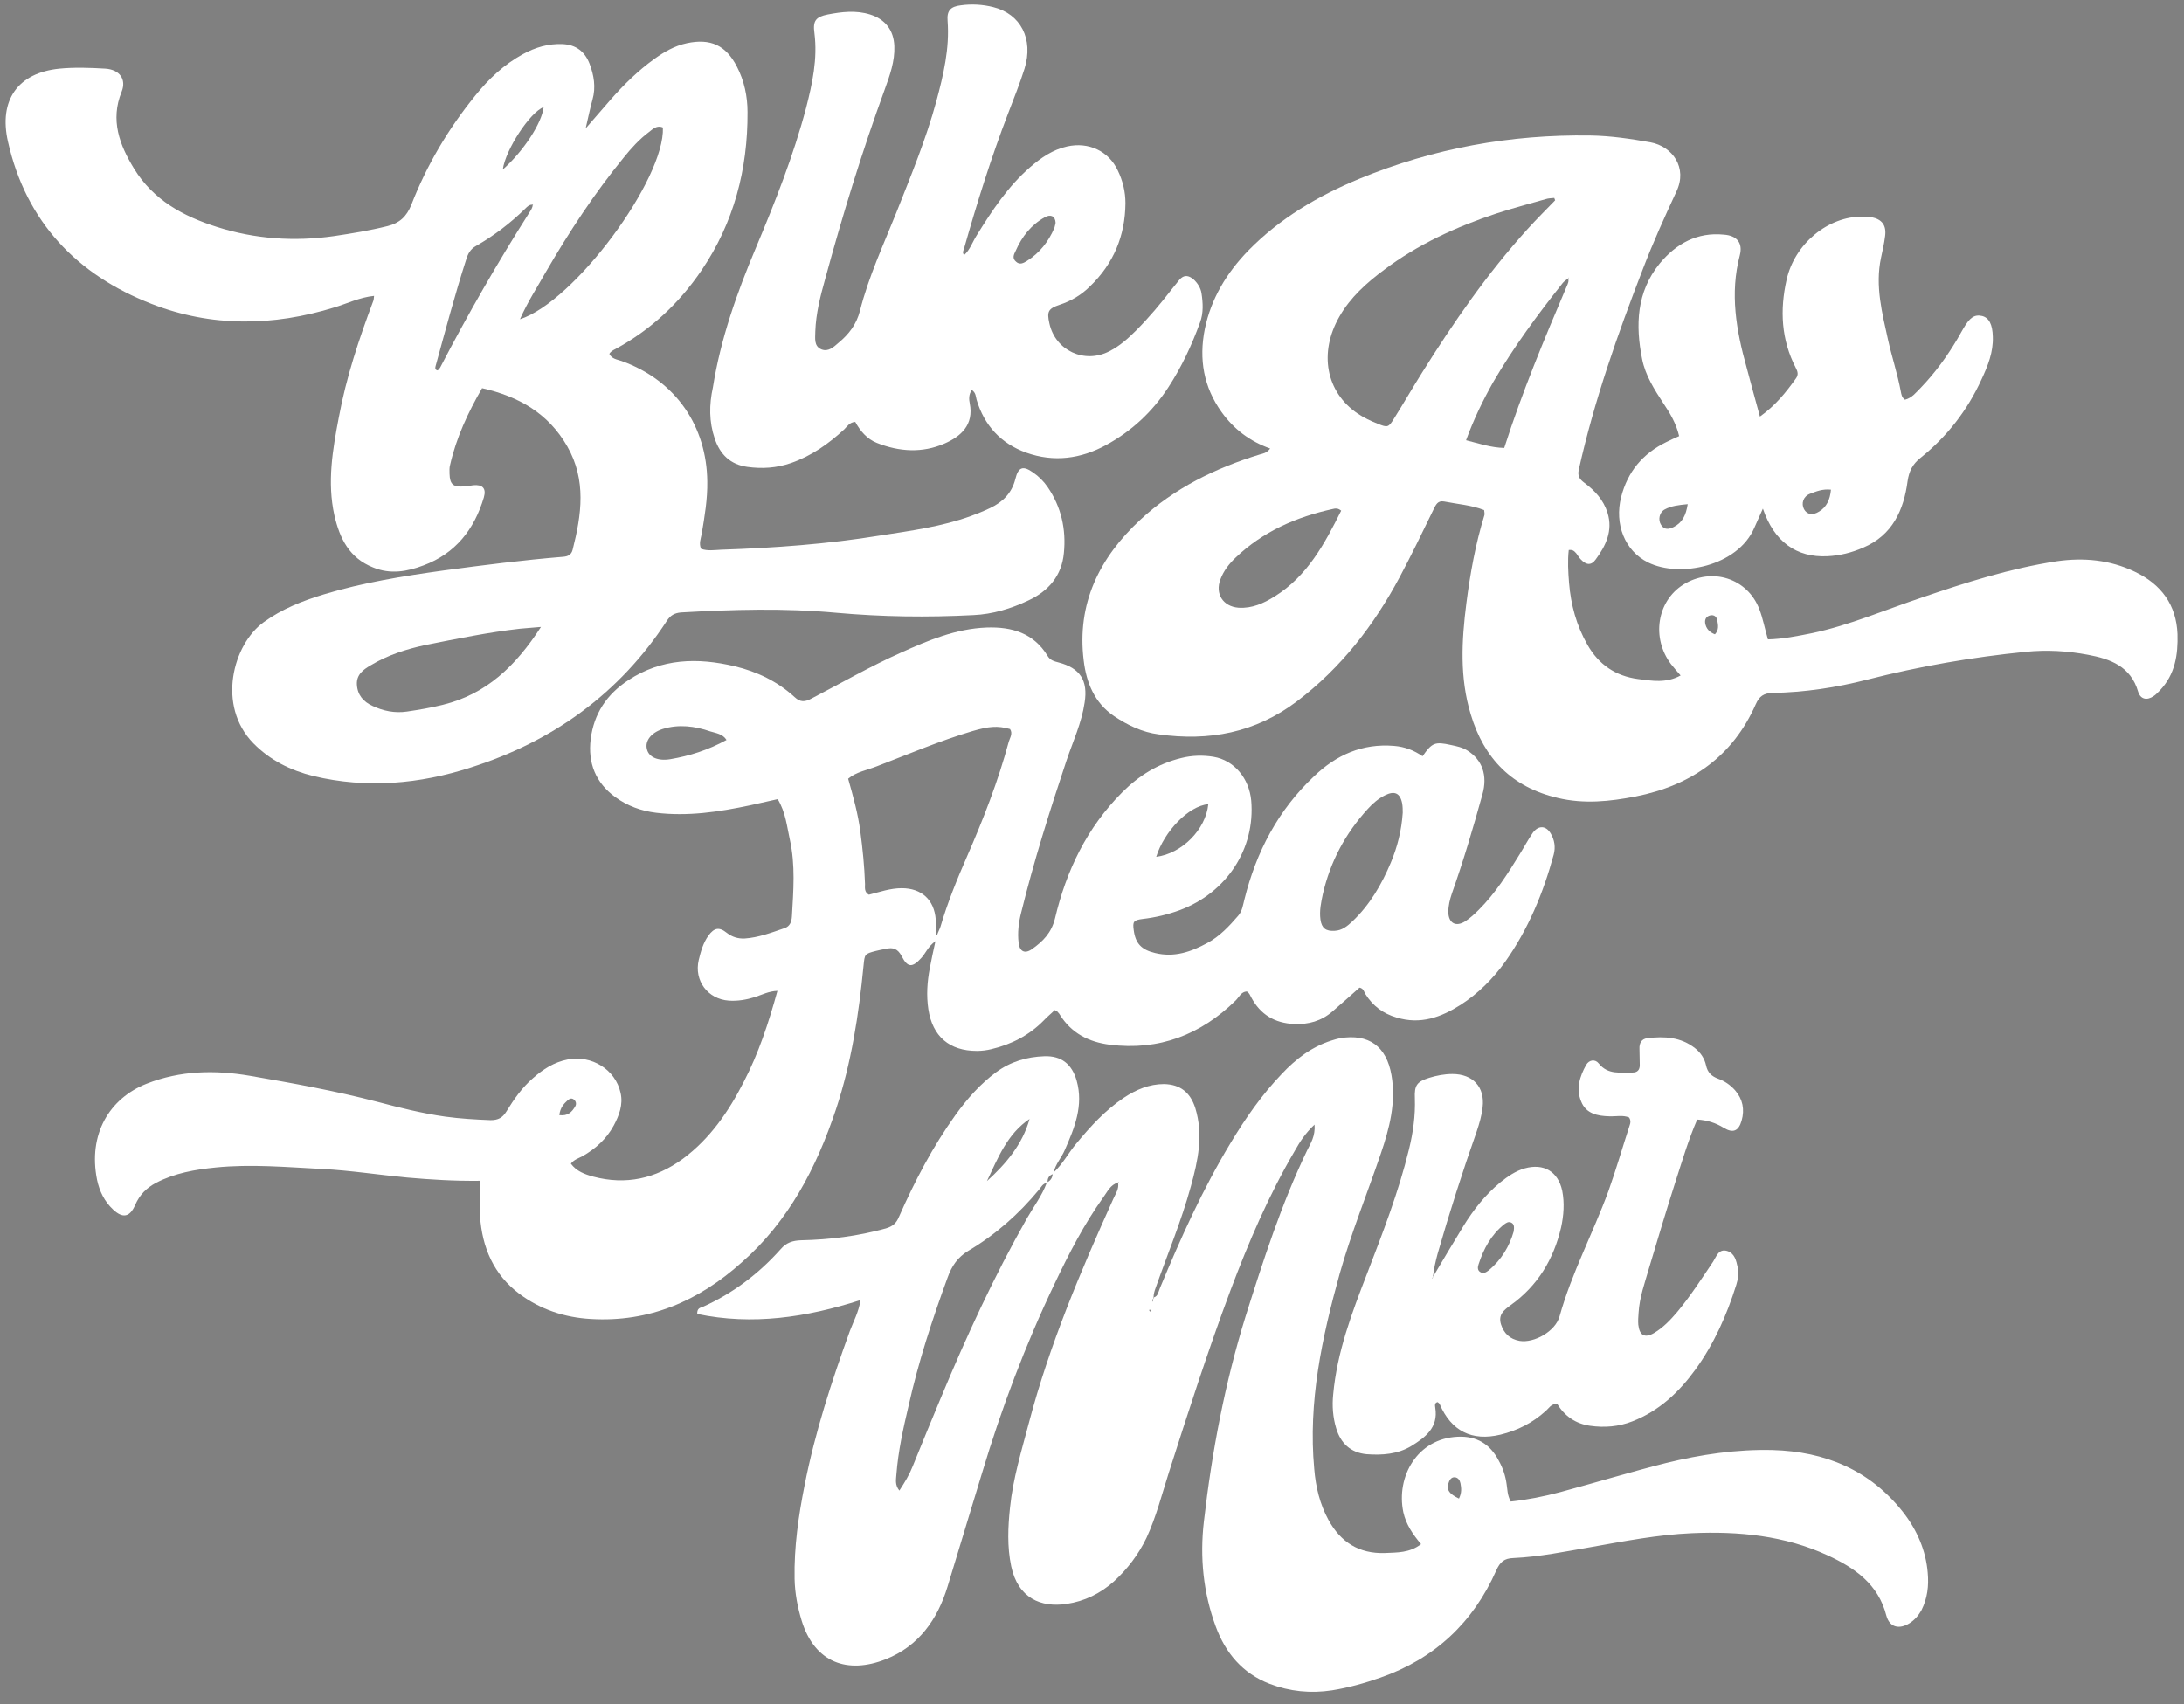 <?xml version="1.0" encoding="UTF-8"?> <svg xmlns="http://www.w3.org/2000/svg" xmlns:xlink="http://www.w3.org/1999/xlink" version="1.1" x="0px" y="0px" viewBox="0 0 738 576" style="enable-background:new 0 0 738 576;" xml:space="preserve"><rect x="0" y="0" width="738" height="576" fill="#808080" stroke="none"/> <style type="text/css"> .st0{fill:#FFFFFF;} </style> <g id="Layer_1"> </g> <g id="Layer_3"> <g> <g> <path class="st0" d="M510.5,441.1c9.1-6.5,14.5-15.5,17-26.2c0.9-4.1,1.2-8.3,0.4-12.4c-1.4-6.6-6.3-9.4-12.7-7.6 c-3.1,0.9-5.7,2.7-8.2,4.7c-5.1,4.2-9.1,9.3-12.5,14.8c-3.5,5.7-6.9,11.5-10.3,17.2c0,0.1,0,0.3-0.1,0.4l-0.2,0.1l0.1-0.2 c0.1-0.1,0.1-0.2,0.2-0.3c0.3-2.7,0.9-5.3,1.6-7.9c4-13.9,8.4-27.7,13.2-41.3c0.9-2.7,1.7-5.4,2-8.2c0.8-6.8-3.3-11.2-10.2-11.2 c-2.7,0-5.3,0.5-7.9,1.3c-4.1,1.3-5,2.5-4.8,6.9c0.2,5.9-0.6,11.6-2,17.3c-3.5,14.4-8.9,28.3-14.2,42.1 c-5.1,13.2-10.1,26.4-11.4,40.7c-0.4,3.9-0.1,7.7,1,11.4c1.5,5.1,4.9,8.3,10.3,8.8c5.2,0.4,10.5,0,15-2.7c4.7-2.9,9.3-6.2,8.2-13 c-0.1-0.7-0.3-1.7,0.8-1.9c0.3,0.3,0.6,0.4,0.7,0.7c3.9,9.1,10.9,12.6,20.5,10.3c5.8-1.4,10.9-4,15.3-8c1.1-0.9,1.8-2.5,3.9-2.4 c2.5,4.1,6.2,6.7,11.1,7.4c4.9,0.7,9.7,0.3,14.3-1.5c9-3.5,15.7-9.8,21.3-17.5c6.3-8.7,10.6-18.4,13.8-28.6 c0.6-1.9,0.9-3.9,0.5-5.9c-0.5-2.3-1-4.8-3.6-5.6c-2.9-0.8-3.6,1.9-4.7,3.6c-3.9,5.8-7.7,11.7-12.2,17.1c-2.3,2.7-4.7,5.2-7.7,7 c-3.2,1.9-5,0.9-5.4-2.8c-0.1-1.3,0-2.7,0.1-4c0.3-5.2,2.1-10.1,3.5-15c2.9-9.7,5.8-19.4,8.9-29.1c2.3-7.1,4.4-14.3,7.4-21.2 c3.4,0.2,6.2,1.1,9,2.8c3.1,1.9,5,1.1,6-2.4c1.1-3.8,0.4-7.3-2.2-10.3c-1.6-1.8-3.5-3.1-5.7-3.9c-2.2-0.8-3.6-2.1-4.1-4.5 c-0.5-2.3-1.8-4.3-3.7-5.8c-4.8-3.8-10.4-4.1-16.1-3.4c-2,0.2-2.8,1.7-2.7,3.6c0,1.8,0.1,3.7,0.1,5.5c0,1.6-0.8,2.5-2.4,2.5 c-4.1-0.1-8.3,0.9-11.5-3.1c-1.2-1.5-3.2-1.2-4.2,0.5c-2.2,3.9-3.5,8.1-1.7,12.4c1.6,4.1,5.5,4.9,9.5,5c2.3,0.1,4.6-0.5,6.7,0.4 c0.6,1,0.5,1.8,0.2,2.6c-2.4,7.4-4.6,15-7.2,22.3c-5.2,14.2-12.4,27.6-16.5,42.3c-1.4,5.1-8.6,9.1-13.5,8.3 c-3.3-0.6-5.3-2.5-6.3-5.6C506.2,444.3,508.2,442.8,510.5,441.1z M503,429.4c-0.8,0.6-1.7,1.2-2.7,0.6c-1.1-0.6-1-1.7-0.7-2.6 c1.7-5.3,4.3-10.1,8.7-13.6c0.7-0.5,1.4-1,2.3-0.6c1.1,0.5,1.1,1.5,0.9,3C510.1,421.1,507.4,425.8,503,429.4z"></path> </g> <g> <path class="st0" d="M282.5,374.9c5.2-15.7,7.7-32,9.3-48.5c0.4-3.9,0.3-4,4.2-5c1.1-0.3,2.3-0.5,3.4-0.7c2.4-0.6,4,0,5.3,2.5 c2,3.9,3.6,3.9,6.6,0.6c1.5-1.6,2.2-3.8,4.8-5.7c-0.8,3.6-1.4,6.4-1.9,9.1c-0.9,4.6-1.2,9.3-0.5,13.9c1.4,9.2,7.1,14.1,16.4,14.1 c1.6,0,3.3-0.2,4.9-0.6c6.8-1.6,12.8-4.7,17.7-9.7c1.2-1.3,2.6-2.4,3.7-3.5c0.5,0.3,0.7,0.3,0.8,0.4c0.3,0.4,0.7,0.7,0.9,1.1 c3.9,6.3,9.8,9.3,16.9,10.2c16.7,2.1,30.8-3.4,42.6-15c1.1-1.1,1.8-2.9,3.7-3c0.9,0.5,1.1,1.3,1.5,2c3.1,5.8,7.9,8.7,14.5,9 c4.9,0.2,9.2-1,12.9-4.2c3.1-2.7,6.2-5.4,9.2-8.1c1.4,0.3,1.5,1.4,2,2.2c2.5,4,6,6.6,10.5,7.9c8.1,2.5,15.1-0.1,21.7-4.3 c5.9-3.8,10.9-8.8,15-14.5c7.8-11,12.9-23.3,16.4-36.2c0.7-2.6,0.3-5-1-7.2c-1.6-2.7-4.1-2.8-6-0.3c-1.6,2.3-2.9,4.8-4.4,7.2 c-4.1,6.7-8.3,13.3-13.9,18.9c-1.4,1.4-2.9,2.8-4.6,3.9c-3.2,2-5.6,0.6-5.7-3.1c0-2.2,0.5-4.2,1.2-6.3c3.9-11,7.2-22.2,10.3-33.4 c1.9-6.6-0.1-11.8-5-14.9c-1.7-1.1-3.7-1.5-5.6-1.9c-5.4-1.2-6.4-0.8-9.6,3.8c-2.9-2-6-3.2-9.6-3.5c-10.8-0.9-19.6,3.1-27.1,10.3 c-12.1,11.4-19.5,25.5-23.5,41.6c-0.5,1.9-0.7,3.9-2.1,5.5c-3.1,3.6-6.3,7-10.4,9.2c-5.5,3-11.2,5-17.7,3.4 c-4.6-1.1-6.6-3.2-7.2-7.7c-0.4-2.9-0.1-3.4,3-3.8c4.3-0.5,8.5-1.5,12.6-3c15.8-5.9,25.5-20.7,24.1-37 c-0.7-7.5-5.7-13.6-12.7-14.8c-3.6-0.6-7.3-0.5-10.9,0.4c-7.9,1.9-14.4,6-20,11.6c-11.9,11.9-18.9,26.5-22.7,42.6 c-1.2,4.9-4.1,7.8-7.8,10.4c-2.4,1.7-4.2,0.8-4.5-2.2c-0.4-3.3,0-6.7,0.8-9.9c4.3-17.5,9.7-34.6,15.4-51.7 c2.2-6.5,5.1-12.7,6.1-19.5c1.2-7.5-1.5-11.7-8.8-13.6c-1.5-0.4-2.8-0.7-3.7-2.2c-4.7-7.7-12-9.9-20.6-9.6 c-10.4,0.4-19.7,4.3-29,8.5c-10.3,4.6-20.2,10.3-30.2,15.5c-2.2,1.2-3.8,1.3-5.7-0.5c-5.8-5.3-12.7-8.6-20.2-10.4 c-12.6-3-24.7-2.7-36,4.7c-7.3,4.8-11.6,11.3-12.7,19.9c-1,8.1,1.7,14.8,8.3,19.6c4.1,3,8.8,4.7,13.8,5.3 c10.7,1.3,21.3-0.3,31.7-2.5c3.2-0.7,6.4-1.4,9.4-2.1c2.7,4.5,3.1,9.2,4.1,13.7c1.9,8.6,1.2,17.2,0.7,25.9 c-0.1,1.7-0.6,3.4-2.5,4c-4.4,1.5-8.8,3.2-13.5,3.5c-2.2,0.1-4.2-0.5-6-1.9c-2.6-2.1-4.3-1.7-6.2,0.9c-1.8,2.5-2.6,5.4-3.3,8.3 c-1.6,6.9,3,13.2,10.2,13.7c3,0.2,5.9-0.3,8.8-1.2c2.4-0.8,4.7-2,7.6-2.1c-3,10.9-6.4,21.2-11.4,30.8c-5.1,10-11.4,19.2-20.6,26 c-9.2,6.7-19.2,8.9-30.2,6c-2.9-0.8-5.7-1.8-7.6-4.4c1.1-1.4,2.6-1.8,3.9-2.5c4.4-2.5,8.1-5.8,10.6-10.4c1.8-3.4,3.2-7,2.3-11 c-1.7-7.9-9.8-12.9-17.9-11.3c-4.6,0.9-8.3,3.3-11.7,6.3c-3.7,3.2-6.5,7.2-9,11.3c-1.3,2.1-2.8,2.9-5.3,2.9 c-5.2-0.2-10.3-0.5-15.4-1.2c-7.8-1.1-15.3-3-22.9-5c-14.2-3.7-28.6-6.3-43.1-8.8c-11.8-2-23.5-1.8-34.9,2.7 c-12.6,5-19.8,17.1-16.7,32.5c0.8,3.8,2.5,7.3,5.4,10c3.3,3.1,5.7,2.6,7.5-1.6c1.5-3.4,3.8-5.7,7-7.4c6.3-3.3,13.2-4.5,20.2-5.2 c12-1.2,24-0.1,35.9,0.5c9.7,0.5,19.2,2,28.8,2.9c8,0.7,15.9,1.2,24.6,1.1c0,4.3-0.2,8.2,0,11.9c0.7,10.6,4.6,19.8,13.3,26.3 c7.1,5.3,15.3,8,24.1,8.5c19.8,1.2,36.5-6.1,51-19.1C266.4,412.9,275.9,394.7,282.5,374.9z M447,302.2 c2.5-10.9,7.6-20.5,15.2-28.8c1.7-1.9,3.6-3.5,5.8-4.6c3.2-1.6,5.1-0.8,5.8,2.7c0.2,1.1,0.2,2.3,0.2,3.2c-0.4,6-1.8,11.5-4,16.8 c-3.1,7.4-7.1,14.3-13,19.9c-1.7,1.6-3.5,3.1-6,3.2c-3,0.2-4.4-0.9-4.8-3.8C445.8,307.8,446.4,305,447,302.2z M408.3,271.8 c-0.9,8.7-9,16.7-17.6,17.8C393.4,281,401.6,272.4,408.3,271.8z M296.3,259c10.7-4.1,21.2-8.6,32.3-11.9 c5.5-1.6,8.4-1.9,12.7-0.7c1,1.5,0,2.9-0.4,4.2c-3.6,13.4-8.6,26.2-14.1,38.8c-3.4,7.8-6.6,15.6-9,23.8c-0.3,0.9-0.8,1.8-1.1,2.7 c-0.2,0-0.3-0.1-0.5-0.1c0-1.7,0.1-3.3,0-5c-0.5-6.7-4.8-10.6-11.5-10.6c-3.9,0-7.5,1.3-11.1,2.2c-1.6-0.9-1.3-2.4-1.3-3.6 c-0.2-6-0.8-11.9-1.6-17.9c-0.8-6-2.4-11.7-4.1-17.7C289.3,260.9,293,260.3,296.3,259z M226.5,256.6c-4.2,0.7-7.3-0.7-7.9-3.4 c-0.7-2.7,1.3-5.5,5.3-6.8c5.4-1.7,10.9-1,16.1,0.8c1.9,0.6,4.2,0.8,5.5,2.9C239.3,253.5,233,255.5,226.5,256.6z M189,376.9 c0.3-2.5,1.5-3.8,2.8-5c0.7-0.6,1.4-0.9,2.2-0.2c0.7,0.6,0.8,1.5,0.4,2.2C193.3,375.8,191.9,377.3,189,376.9z"></path> </g> <g> <path class="st0" d="M560.8,89.1c-7.8,9.6-8.2,20.8-5.9,32.3c1.1,5.5,4.1,10.2,7.1,14.8c2.3,3.4,4.4,6.9,5.4,11.2 c-1.6,0.7-2.9,1.3-4.3,2c-8,3.9-13.1,10-15.3,18.6c-2.3,9.1,1.2,18.2,9.1,22.1c10.7,5.3,30.3,1.3,35.9-11.7c0.9-2,1.8-4,2.9-6.5 c3.8,11.2,11.3,16.6,21.8,16.1c4.2-0.2,8.2-1.2,12.1-2.9c9.9-4.2,13.7-12.7,15-22.5c0.5-3.4,1.7-5.7,4.3-7.8 c9-7.2,15.9-16.1,20.7-26.6c2.1-4.5,4-9.2,3.8-14.4c-0.1-4.2-1.3-6.4-3.6-7c-2.6-0.6-4.2,0.5-6.4,4.3c-0.7,1.2-1.3,2.3-2,3.5 c-3.5,5.9-7.5,11.4-12.3,16.4c-1.6,1.6-3,3.5-5.4,4.1c-1.1-0.8-1.2-1.8-1.4-2.8c-1.1-5.9-3-11.6-4.3-17.4 c-2-9.1-4.4-18.2-2.4-27.7c0.5-2.4,1.1-4.9,1.4-7.4c0.5-3.7-1.1-5.7-4.6-6.4c-1-0.2-2-0.2-3-0.2c-11.7-0.1-23,9.2-25.7,21.4 c-2.3,10.2-1.8,20.2,3.1,29.7c0.7,1.3,1,2.4,0,3.7c-3.3,4.6-6.8,9-12.1,12.8c-1.7-6.1-3.1-11.4-4.5-16.6 c-3.5-12.5-5.7-25-2.3-37.9c1.1-4.2-1-6.7-5.4-7C573.6,78.4,566.4,82.3,560.8,89.1z M611.6,166.9c2.1-0.8,4.2-1.7,7.1-1.4 c-0.3,3.4-1.5,5.9-4,7.4c-2.2,1.4-4.1,1-5.1-0.8C608.6,170.2,609.3,167.8,611.6,166.9z M565.6,178.1c-1.6,0.8-3.2,1.1-4.3-0.7 c-1.1-1.7-0.6-4.2,1.2-5.2c2.2-1.2,4.6-1.5,7.8-1.8C569.7,174.2,568.5,176.6,565.6,178.1z"></path> </g> <g> <path class="st0" d="M113,103.9c4.3-1.3,8.5-3.4,13.4-3.9c-0.1,0.9-0.1,1.4-0.3,1.8c-4.8,12.8-9.1,25.7-11.6,39.2 c-2.1,11-4,22-1.5,33.2c1.8,7.8,5,14.4,13.1,17.6c5.8,2.4,11.5,1.4,17-0.7c10.8-4,17.2-12.2,20.4-23c0.9-3.1-0.5-4.4-3.6-4.1 c-1,0.1-2,0.4-3,0.4c-3.7,0.3-4.9-0.6-5-4.3c0-1-0.1-2,0.2-3c2.1-9.2,6-17.6,10.8-25.9c12.4,2.8,22.4,8.5,28.8,19.7 c6.5,11.4,4.8,23.1,1.8,34.9c-0.4,1.7-1.6,2.3-3.3,2.4c-13.4,1.1-26.8,2.8-40.2,4.6c-13.7,1.9-27.4,4.1-40.6,8.1 c-7.2,2.2-14.1,4.9-20.3,9.4c-10.4,7.5-15.9,28.2-3.5,40.9c5.7,5.8,12.6,9.2,20.3,11.1c18,4.3,35.9,2.7,53.2-2.9 c27.7-8.8,50.2-25,66.2-49.5c1.2-1.9,2.6-2.7,4.8-2.9c17.5-1,35-1.5,52.4,0.1c15.5,1.4,30.9,1.6,46.4,0.8 c6.6-0.3,12.8-2.2,18.7-5c6.8-3.2,11.2-8.4,11.9-16c0.8-8-0.9-15.6-5.5-22.3c-1.3-1.9-3-3.6-4.9-4.9c-3.4-2.4-5-1.9-6,2.2 c-1.2,4.8-4.3,7.8-8.5,9.8c-2.1,1-4.3,1.9-6.5,2.7c-9.9,3.6-20.4,5-30.7,6.6c-17.8,2.9-35.7,4.2-53.7,4.8 c-2.3,0.1-4.6,0.5-6.8-0.3c-0.8-1.8-0.1-3.4,0.2-5c1-5.9,2-11.8,1.9-17.8c-0.2-18.3-10.3-34-29-40.7c-1.5-0.5-3.3-0.7-4.1-2.4 c0.2-0.3,0.4-0.6,0.7-0.8c0.4-0.3,0.8-0.6,1.3-0.8c12-6.5,21.6-15.5,29.2-26.7c10.9-16.1,15.6-34.1,15.5-53.4 c0-5.3-1.1-10.6-3.6-15.4c-3.7-7.2-8.9-9.6-16.9-7.9c-4.2,0.9-7.8,3-11.1,5.4c-5.4,3.9-10.2,8.6-14.6,13.6c-2.6,3-5.2,6-8.5,9.8 c0.9-3.9,1.5-6.8,2.3-9.7c1.2-4.2,0.5-8.3-1-12.2c-1.6-4.1-4.6-6.4-9.1-6.6c-4.8-0.2-9.2,1.1-13.4,3.4c-6.4,3.5-11.6,8.4-16.1,14 c-9.1,11.2-16.4,23.5-21.6,36.9c-1.6,4-4,6.2-8,7.2c-6,1.5-12.1,2.5-18.2,3.4c-13.4,1.9-26.6,1-39.5-3.1 c-11.4-3.6-21.5-9.1-28-19.7c-4.9-8-8.1-16.4-4.2-26c1.7-4.2-0.7-7.5-5.5-7.8c-5.1-0.3-10.4-0.5-15.5,0C6,24.6-0.5,33.9,2.7,47.9 C8.8,75,26,92.9,51.2,102.7C71.4,110.6,92.3,110.3,113,103.9z M149.7,238.2c-4,1-8.1,1.7-12.2,2.3c-4.1,0.6-8-0.2-11.6-1.9 c-3.1-1.4-5.1-3.7-5.3-7.2c-0.2-3.4,2.2-5.1,4.6-6.5c5.8-3.5,12.1-5.5,18.6-6.9c10.6-2.1,21.2-4.3,31.9-5.5 c2-0.2,3.9-0.3,7.1-0.6C174.2,225.2,164.3,234.6,149.7,238.2z M210.8,53.2c2.5-3.1,5.2-6.1,8.4-8.5c1.4-1.1,2.8-2.5,4.8-1.6 c0.7,17.4-29.8,58.8-48.3,64.8c2.7-6.1,5.9-10.9,8.7-15.9C192.3,78.4,200.9,65.3,210.8,53.2z M183.7,36.2 c-0.6,5.4-6.8,14.9-13.8,21.1C170.8,50.6,179.1,37.9,183.7,36.2z M147.2,123.7c3.3-12,6.5-24.1,10.3-35.9c0.6-2,1.4-3.6,3.4-4.7 c6.1-3.5,11.6-7.7,16.6-12.6c0.7-0.7,1.4-1.4,2.4-1.3c0,0,0-0.1,0-0.1c0.1-0.1,0.1-0.2,0.2-0.3c0,0.1,0,0.3,0,0.4 c0,0-0.1,0-0.1,0c0,1-0.6,1.8-1.1,2.6c-10.8,17-20.8,34.4-30.1,52.3c-0.2,0.4-0.6,0.8-0.9,1.1C146.8,125,147.1,124.2,147.2,123.7 z"></path> </g> <g> <path class="st0" d="M241.5,148.2c1.8,5.4,5.3,8.8,11,9.6c5,0.7,9.9,0.4,14.8-1.3c6.9-2.4,12.7-6.5,18-11.4c1-1,1.8-2.4,3.7-2.5 c1.7,3.1,4,5.8,7.3,7.1c7.5,3,15.4,3.5,22.9,0.2c5.5-2.4,9.9-6.3,8.5-13.5c-0.3-1.4-0.4-3.1,0.7-4.6c1.4,1,1.3,2.2,1.6,3.3 c2.6,8.7,8.2,14.8,16.8,17.9c9.3,3.3,18.4,2.1,27-2.6c8.6-4.7,15.6-11.2,21-19.5c4.5-6.9,7.9-14.2,10.7-21.9 c1.2-3.2,1-6.6,0.5-9.9c-0.3-1.8-1.3-3.4-2.7-4.7c-1.6-1.3-3.2-1.7-4.8,0.2c-0.8,1-1.7,2.1-2.5,3.1c-3.8,4.9-7.7,9.6-12.1,14 c-2.7,2.7-5.6,5.3-9,7c-8.4,4.4-18.3-0.2-20.3-9.4c-0.9-4-0.4-5,3.5-6.3c3.9-1.3,7.3-3.3,10.2-6.2c8-7.7,11.9-17.1,12-28.1 c0-3.9-0.9-7.6-2.6-11.1c-3.1-6.6-9.9-9.7-17.1-8.1c-4.9,1.1-8.8,3.8-12.5,7c-7.5,6.5-12.9,14.7-18.1,23.1 c-1.4,2.2-2.2,4.8-4.2,6.6c-0.7-0.8-0.3-1.4-0.1-2c4.4-15.5,9.2-30.9,15-46c1.9-5,3.9-9.9,5.5-15c3.1-10-1.3-18.5-10.6-20.8 c-3.6-0.9-7.3-1.1-10.9-0.6c-3.5,0.4-4.8,1.8-4.5,5.3c0.7,9.3-1.4,18.2-3.8,27.1c-3.5,12.9-8.6,25.2-13.5,37.6 c-4.4,11-9.4,21.7-12.3,33.2c-1.2,4.7-3.8,8-7.3,10.9c-1.6,1.4-3.4,3.1-5.7,2.2c-2.7-1.1-2.1-3.9-2.1-6.1 c0.2-6,1.7-11.9,3.3-17.6c5.9-21.7,12.5-43.2,20.2-64.3c1.7-4.7,3.4-9.4,3.2-14.5c-0.2-5.4-3.1-9.1-8.2-10.7 c-4.8-1.5-9.6-0.9-14.3,0c-4,0.8-5.1,2.1-4.5,6.3c1.1,8.7-0.7,17-2.8,25.2c-4.3,16.3-10.5,31.9-17,47.4 c-6.4,15.2-11.9,30.7-14.5,47.1C239.6,136.8,239.6,142.6,241.5,148.2z M343.2,84.8c2.1-4.8,5.2-8.8,9.9-11.4 c2-1.1,3.5-0.3,3.6,1.9c-0.1,0.4-0.2,1.1-0.4,1.7c-2,4.7-5,8.5-9.3,11.2c-1.1,0.7-2.4,1.4-3.6,0.3 C341.9,87.3,342.6,86,343.2,84.8z"></path> </g> <g> <path class="st0" d="M643,511c-11.2-14.2-26.3-20.4-44-20.9c-12.2-0.3-24.3,1.5-36.1,4.4c-11.9,3-23.7,6.6-35.6,9.8 c-5.6,1.5-11.2,2.6-16.8,3.2c-1.2-2.2-1.1-4.1-1.4-5.9c-0.4-2.9-1.3-5.5-2.7-8c-2.9-5.5-7.4-8.3-13.8-8 c-13.7,0.6-20.9,13.5-18.4,25.5c0.9,4.1,3.2,7.5,6,10.8c-3.9,3-8.1,2.8-12.2,3c-8.8,0.3-15-3.7-19.1-11.2 c-2.9-5.3-4.3-11.1-4.8-17.2c-2.1-22.6,2.6-44.4,8.6-66c3.9-13.8,9.3-27.1,13.9-40.6c2.9-8.5,5.2-17.3,3.6-26.5 c-1.7-9.8-7.7-14.1-17.4-12.5c-1,0.2-1.9,0.5-2.9,0.8c-6.7,2.1-12.1,6.3-16.8,11.3c-6.7,7-12.2,14.9-17.2,23.2 c-9.5,15.7-17,32.4-24,49.3c-0.5,1.2-0.6,2.6-2,3c0,0.1,0,0.1,0,0.2c0,0.1-0.1,0.1-0.2,0.2c0,0.3-0.1,0.6-0.1,1.1 c-0.4-0.5-0.1-0.8,0.1-1.1c0-0.1,0-0.2,0-0.3c0.1,0,0.1,0,0.1-0.1c0-1.1,0.3-2.1,0.7-3.2c4-11.4,8.7-22.6,11.9-34.3 c2.4-8.7,4.3-17.4,1.5-26.5c-1.7-5.3-5.1-8-10.6-8.1c-5,0-9.4,1.9-13.5,4.6c-6.3,4.2-11.3,9.7-16.1,15.5c-2.7,3.2-4.6,7-7.8,9.9 c0,0.1-0.1,0.2-0.1,0.3c-0.1,0-0.1,0-0.1,0.1c-0.1,1.3-0.7,2.2-1.8,2.8c0,0.1,0,0.1,0,0.2c-0.1,0-0.1,0-0.2,0 c-1.6,4.3-4.4,8-6.7,12c-11.1,19.6-20.5,40-29.1,60.7c-3.2,7.7-6.4,15.4-9.5,23.1c-1.1,2.8-2.6,5.3-4.5,8.2c-1.6-2-1.1-3.8-1-5.5 c0.6-7.8,2.3-15.5,4.1-23.1c3.3-14.8,8-29.2,13.2-43.4c1.4-3.9,3.4-6.9,7.1-9.1c9.1-5.4,16.9-12.3,23.7-20.5 c0.8-0.9,1.3-2.2,2.8-2.4c0,0,0-0.1,0.1-0.1c0,0,0.1-0.1,0.1-0.1c-0.1-1.4,0.5-2.3,1.8-2.8c0-0.1,0-0.1,0-0.2 c0.1-0.1,0.1-0.1,0.2-0.2c0.6-2.9,2.7-5.1,3.8-7.7c3.3-7.5,6.4-15,4-23.5c-1.6-5.5-5.1-8.4-10.9-8.2c-5.9,0.2-11.4,1.8-16.3,5.4 c-5.4,4-9.8,9-13.7,14.4c-7.7,10.7-13.8,22.4-19.1,34.4c-0.9,2.2-2.1,3.3-4.5,4c-9.4,2.6-18.9,3.8-28.6,4c-2.9,0.1-5,0.8-6.9,3 c-7.4,8.3-16.1,14.9-26.3,19.5c-0.8,0.3-2,0.4-1.9,2.4c18.6,3.9,36.8,1.2,55.2-4.7c-0.7,4.2-2.4,7.2-3.6,10.4 c-6.2,17.1-11.8,34.3-15.3,52.1c-2.1,10.5-3.6,21-3.4,31.7c0.1,4.9,1,9.6,2.4,14.2c4.4,14.2,15.5,18.1,28.4,13 c11.1-4.4,17.5-13.4,20.9-24.6c3.8-12.7,7.8-25.5,11.6-38.2c6.6-22,14.7-43.5,24.6-64.2c4.8-10.1,9.9-20,16.4-29.1 c1.4-1.9,2.4-4.3,5-5c0,0,0-0.1,0-0.1l0.3-0.2l-0.2,0.3c0,0-0.1,0-0.1,0c0.4,2.1-0.8,3.7-1.6,5.5c-11.1,24.6-21.6,49.4-28.5,75.6 c-2.5,9.5-5.4,18.9-6.4,28.7c-0.7,6.6-1,13.2,0.4,19.9c2.3,10.8,10.1,14,18.7,12.7c6.1-0.9,11.4-3.5,16-7.6 c4.6-4.2,8.3-9.1,11-14.7c3.3-7.1,5.2-14.7,7.6-22.2c6.6-20.6,13.2-41.2,20.8-61.5c6.1-16.2,12.9-32.1,21.7-47.1 c1.7-3,3.5-5.9,6.7-8.9c0.3,3.9-1.3,6.3-2.5,8.7c-8.7,18.1-14.8,37.1-20.8,56.1c-7,22.6-11.4,45.8-14.1,69.4 c-1.4,12.1-0.2,24,4,35.4c3.3,9,9.1,15.9,18.2,19.4c6.8,2.6,13.9,3.3,21.1,2.2c5.6-0.9,11-2.4,16.4-4.3 c18.3-6.4,31.3-18.6,39.1-36.2c1.3-2.9,2.7-4.1,5.8-4.2c8.8-0.4,17.5-2.2,26.2-3.7c11.3-2,22.6-4.2,34.1-4.7 c15.8-0.7,31.4,0.8,45.9,7.5c9.1,4.2,17.1,9.7,19.8,20.3c1.1,4.1,4.4,4.8,7.9,2.6c1.7-1.1,3-2.6,4-4.4c2-4,2.5-8.2,2.1-12.6 C650.8,524.1,647.8,517.1,643,511z M347.9,378.2c-2.4,8.6-8,15.2-14.4,21C337.2,391.4,340.4,383.2,347.9,378.2z M388.6,443.4 c-0.1-0.2-0.2-0.4-0.3-0.6c0,0,0.2-0.2,0.3-0.2c0.1,0.1,0.1,0.3,0.2,0.4C388.7,443.1,388.7,443.2,388.6,443.4z M493,506.5 c-3.3-1.6-4.2-2.9-3.6-5c0.3-1.1,0.9-2.3,2.2-2.2c1.1,0.1,1.7,1,1.9,2C493.8,502.9,494,504.5,493,506.5z"></path> </g> <g> <path class="st0" d="M721.3,193.2c-8.4-4-17.2-4.8-26.3-3.5c-15.7,2.4-30.8,7.2-45.7,12.3c-12.3,4.1-24.2,9.3-37,12 c-5,1-10,2-14.9,2.1c-1.1-3.8-1.7-7.1-2.9-10.2c-4-10.5-16.1-14.3-25.7-8.3c-8.9,5.6-10.8,18-4.2,26.8c1,1.3,2.1,2.5,3.3,3.9 c-4.9,2.7-9.7,1.8-14.4,1.2c-7.6-1-13.3-4.9-17.1-11.6c-3.7-6.5-5.6-13.5-6.2-20.9c-0.3-3.7-0.5-7.5-0.1-11.1 c1.6-0.2,2,0.6,2.6,1.2c0.5,0.7,0.9,1.4,1.5,2c1.8,1.9,3.5,2.1,5,0c3.4-4.6,5.9-9.7,4-15.8c-1.4-4.4-4.3-7.5-7.8-10.1 c-1.6-1.2-2.4-2.2-1.9-4.5c5.2-23.3,13.1-45.7,21.7-67.9c3.4-8.9,7.3-17.5,11.3-26.1c3.8-8-1.3-15.2-8.8-16.6 c-6.7-1.2-13.5-2.2-20.3-2.3c-27-0.4-53,4.3-78,14.6c-14,5.8-26.8,13.3-37.5,24.2c-7.3,7.5-12.7,16.3-14.8,26.7 c-2,10.1-0.4,19.5,5.7,28c4.1,5.7,9.4,9.8,16.4,12.3c-1.2,1.6-2.5,1.7-3.5,2c-15,4.6-28.9,11.4-40.4,22.1 c-13.8,12.8-21.5,28.3-19.1,47.6c0.9,7.5,3.7,14.3,10.2,18.7c4.6,3.1,9.6,5.5,15.1,6.2c17,2.4,32.7-0.5,46.8-11.2 c14.9-11.3,26-25.7,34.7-42c4-7.5,7.7-15.2,11.4-22.8c0.8-1.6,1.4-3.1,3.6-2.7c4.5,0.9,9.2,1.2,13.5,2.9c0.1,0.7,0.2,1.3,0.1,1.7 c-3,9.7-4.8,19.7-6.1,29.8c-1.6,12.6-2.3,25.2,1.5,37.6c4.5,15,14,24.6,29.4,28.2c8.9,2.1,17.5,1.2,26.3-0.5 c18.7-3.7,32.8-13.5,40.6-31.2c1.2-2.7,2.7-3.7,5.6-3.8c10.9-0.2,21.6-1.8,32.1-4.5c17.6-4.5,35.5-7.6,53.6-9.4 c7.1-0.7,14-0.3,20.9,1c7.6,1.4,14.5,3.9,17,12.5c0.8,2.6,3,3,5.2,1.5c0.8-0.5,1.5-1.3,2.2-2c5.1-5.4,6.1-12,5.9-19 C735.4,204.5,730.4,197.5,721.3,193.2z M430.7,201.6c-3.7,2.3-7.6,4.1-12.2,3.8c-5.2-0.4-8-4.7-6.1-9.6c1.1-2.9,2.9-5.2,5.1-7.3 c9.3-8.9,20.6-13.8,33-16.5c0.8-0.2,1.6-0.3,2.7,0.6C447.6,183.8,441.8,194.7,430.7,201.6z M480.5,126 c-3.2,5.1-6.2,10.3-9.4,15.4c-1.9,3.1-2.2,3.2-5.6,1.8c-2.3-0.9-4.6-2-6.7-3.4c-10.8-7.3-13.2-20.6-6.2-32.8 c3.7-6.5,9.2-11.4,15.1-15.8c11.4-8.6,24.3-14.5,37.8-19c5.5-1.8,11.2-3.3,16.8-4.9c0.9-0.3,1.9-0.3,2.9-0.4 c0.1,0.3,0.2,0.5,0.3,0.8c-3.1,3.2-6.3,6.4-9.3,9.7C502.6,92.4,491.2,108.9,480.5,126z M508.3,151.4c-4.5-0.1-8.5-1.5-12.9-2.6 c2.6-7.1,5.7-13.5,9.2-19.7c6.9-11.8,15-22.8,23.5-33.5c0.5-0.6,1.2-1,1.8-1.5c0-0.1,0-0.1,0-0.2l0.3-0.1l-0.2,0.2 c0,0,0,0-0.1,0.1c0.3,1-0.1,1.8-0.5,2.7C521.8,114.7,514.3,132.6,508.3,151.4z M579.5,214.4c-1.8-0.7-3-1.9-3.3-3.8 c-0.2-1.3,0.4-2.3,1.7-2.6c1.4-0.3,2.2,0.5,2.4,1.7C580.6,211.3,580.9,212.9,579.5,214.4z"></path> </g> </g> </g> <g id="Outlines"> <g> <g> <path d="M2488.9,109.9c-7.5-0.7-14.5-2.2-20.9-4.7c-5.5-2.2-10.8-5.3-16.1-9.5c-5.2-4.2-8.9-10-11.1-17.5c-1.3-4.5-1.3-8.8,0-13 c1.2-3.5,3.7-6.9,7.6-10.2c3.9-3.3,10.3-5.8,19.3-7.5c0.8-0.2,1.5,0.1,2.1,0.7c0.6,0.7,0.7,1.4,0.4,2.2c-0.5,1.3-1,2.8-1.4,4.5 c-0.4,1.7-0.5,3.5-0.4,5.6c0.2,2.1,0.7,4.3,1.6,6.7c0.9,2.4,2.5,4.9,4.6,7.6c3,3.8,7.4,6.9,13.2,9.2c5.8,2.3,12.3,4,19.4,5.1 c7.1,1.1,14.5,1.5,22.2,1.4c7.6-0.2,14.9-0.9,21.7-2.2c2.7-6.6,5.6-12.6,9-17.8c3.3-5.2,6.7-9.6,10.1-13.1 c3.4-3.5,6.9-6.1,10.3-7.9c3.5-1.7,6.9-2.5,10.2-2.1c3.5,0.3,6,1.4,7.6,3.1c1.6,1.7,2.5,3.6,2.9,5.6c0.7,2.7,0.7,5.2,0.2,7.7 c-0.5,2.5-1.2,4.7-2,6.5c-1,2.3-2.2,4.5-3.7,6.5c-3.2,4.3-7.4,8.4-12.6,12.3c-5.2,3.9-10.6,6.7-16.1,8.4c-3.3,9.6-6,18.1-8,25.4 c-2,7.3-3.5,13.6-4.5,18.9c2.3-4.3,5.2-9.4,8.7-15.3c3.5-5.9,7.4-12,11.6-18.4c4.2-6.4,8.7-12.7,13.3-18.9 c4.7-6.2,9.3-11.8,14.1-16.8c4.7-5,9.4-9,14.1-12.1c4.7-3.1,9-4.6,13-4.6c5,0,8.7,2.1,11.2,6.2c2.5,4.2,3.9,9.2,4.1,15.1 c0.2,5.9-0.5,12.2-2.1,18.9c-1.7,6.7-4.2,12.8-7.5,18.1c-2.3,3.5-5.1,6.7-8.2,9.7c-2.8,2.5-6.3,4.9-10.3,7.2 c-4.1,2.3-9,3.9-14.8,4.7c4,1.8,8,4.1,12,6.9c4,2.7,7.5,6,10.6,9.8c3.1,3.8,5.5,8.3,7.2,13.5c1.7,5.1,2.4,11.1,1.9,17.7 c-0.3,2.7-0.7,5.1-1.1,7.4c-0.4,2.2-1,4.5-1.6,6.9c3.8,0.8,7.1,1.5,9.8,1.9c2.7,0.4,4.9,0.8,6.6,1.1c3.5,0.7,7.7,1.2,12.6,1.5 c4.9,0.3,10.1,0.5,15.6,0.4c5.5-0.1,11-0.5,16.5-1.1c5.5-0.7,10.4-1.7,14.8-3c4.4-1.3,8.1-3.1,11-5.4c2.9-2.2,4.5-5,4.9-8.4 c0-0.7,0.2-1.1,0.7-1.4s1-0.2,1.5,0.1c1.2,0.5,2.4,1.5,3.9,3c1.4,1.5,2.7,3.8,3.9,7c0.8,2.5,1.2,5.6,1.1,9.2 c-0.1,3.7-1.4,7.1-3.9,10.2c-2.5,3.2-6.5,5.8-12,7.9c-5.5,2.1-13.1,2.9-22.9,2.4c-3,0-6.4-0.3-10.2-1c-6.6-0.8-15.7-2.5-27.2-5 c-2.8-0.5-6-1.1-9.5-1.7c-3-0.5-6.5-1.1-10.6-1.7c-4.1-0.7-8.4-1.4-13.1-2.2c-3.5,5.5-7.8,10.2-12.8,14.1 c-5.1,3.9-10.5,7.1-16.3,9.7c-5.8,2.6-11.8,4.5-17.9,5.7c-6.2,1.2-12.1,1.9-17.9,1.9c-12,0.2-22.4-1-31.2-3.5 c-3.8-1-7.4-2.3-10.7-4c-3.3-1.7-6.2-3.7-8.6-6.2c-2.4-2.5-4.1-5.5-5-9c-0.9-3.5-0.7-7.6,0.6-12.2c1.7-6.2,5.6-10.7,11.8-13.6 c6.2-2.9,13.8-4.8,22.6-5.6c8.8-0.8,18.4-0.9,28.7-0.1c10.3,0.7,20.4,1.9,30.2,3.4c0.3-1.3,0.7-2.5,1-3.6c0.3-1.1,0.6-2,0.7-2.9 c0.2-0.8,0.3-1.7,0.5-2.5c1.3-7.6,0.9-14.2-1.2-19.8c-2.2-5.6-4.9-10.2-8.4-14c-3.4-3.7-7-6.6-10.7-8.7c-3.7-2.1-6.5-3.5-8.4-4.4 c-1.5,2.3-3.2,5.2-5,8.7c-1.8,3.5-3.2,6.9-4.1,10.1c-0.9,3.2-1,5.9-0.2,8.1c0.7,2.2,3.1,3.1,7.1,2.7c0.3,0,0.7,0,1,0 c0.3,0,0.6,0.1,0.7,0.2c0.5,0.5,0.7,1.2,0.5,2.2c-1.8,4.8-4,8.3-6.6,10.3c-2.6,2.1-5.2,3.5-7.9,4.4c-3,0.8-6.2,1-9.5,0.5 c-4.8-0.8-8.5-2.9-11-6.1s-4.1-7.1-4.9-11.7c-0.7-4.6-0.8-9.6-0.1-15.2c0.7-5.6,1.7-11.1,3.1-16.7c1.4-5.6,3-10.9,4.9-16.1 c1.8-5.1,3.6-9.6,5.2-13.5c-7.3,2.3-15.7,4.1-25.1,5.4C2510,111,2499.8,111.1,2488.9,109.9z M2562.7,225.8 c7-0.8,12.7-3.1,17.2-6.7c4.5-3.7,8.1-7.6,11-12c-6.8-0.7-13.4-1.1-19.7-1.4c-6.3-0.2-12.1-0.2-17.2,0.2 c-5.2,0.4-9.4,1.3-12.7,2.6c-3.3,1.3-5.3,3.2-6,5.5c-0.2,2.8,0.7,5.1,2.5,7c1.5,1.7,4.1,3.1,7.9,4.2 C2549.3,226.5,2555,226.7,2562.7,225.8z M2584.8,63.5c-2.3,2.3-4.6,5.4-6.7,9.3c-2.2,3.9-3.9,7.3-5.2,10.1c3-1.5,5.6-3.3,8-5.5 c2.3-2.2,4.3-4.3,5.9-6.4c1.6-2.1,2.7-3.9,3.5-5.6c0.7-1.7,1-2.8,0.6-3.5c-0.3-0.7-1.1-0.9-2.2-0.7 C2587.4,61.5,2586.2,62.2,2584.8,63.5z M2605.8,86.5c-5,5.5-9.6,11.3-14,17.6c-4.3,6.2-8.4,12.4-12.2,18.6 c3.8,0.3,7.7-0.5,11.6-2.5c3.9-2,7.6-4.6,11.1-7.9c3.5-3.2,6.7-6.9,9.7-10.8c3-4,5.5-7.8,7.5-11.5c2-3.7,3.4-6.9,4.1-9.6 c0.7-2.7,0.7-4.4-0.1-5.1c-1.3-0.8-3-0.7-5,0.2c-2,1-3.9,2.3-5.7,4C2610.6,81.3,2608.3,83.6,2605.8,86.5z"></path> <path d="M2695.3,121.1c-1.7,6.3-3.6,11.8-5.7,16.6c-2.2,4.7-4.4,8.9-6.6,12.3c-2.2,3.5-4.5,6.4-6.7,8.6c-2.2,2.2-4.3,4.1-6.1,5.6 c-2.2,1.7-4.5,3-7,4c-2.2,0.8-4.7,1.4-7.5,1.7c-2.8,0.3-5.7-0.1-8.7-1.2c-2.7-1-4.7-2.5-6-4.5c-1.3-2-2.2-4.4-2.6-7.1 c-0.4-2.7-0.5-5.6-0.1-8.7c0.3-3.1,0.9-6.2,1.7-9.3c1.8-7.3,4.7-15.3,8.5-23.9c4.5-9.6,8-17.9,10.5-24.8 c2.5-6.9,4.2-12.6,5.2-17.2c1-4.6,1.5-8.2,1.5-10.8c0-2.7-0.2-4.5-0.5-5.5c-0.3-1.3,0.2-2.2,1.5-2.5c1.7-0.2,3.7-0.2,6.2-0.1 c2.5,0.1,4.7,0.6,6.7,1.6c2,1,3.4,2.7,4.2,5c0.8,2.3,0.5,5.7-1,10.2c-0.8,2.3-1.9,5.2-3.1,8.6c-1.2,3.4-2.6,7.2-4,11.5 c-1.4,4.2-2.9,8.7-4.4,13.5c-1.5,4.7-2.9,9.4-4.2,14.1c-0.8,2.8-1.6,5.6-2.2,8.4c-0.7,2.7-1.2,5.3-1.5,7.6 c-0.3,2.3-0.3,4.3,0,5.9c0.3,1.6,1.2,2.6,2.5,3.1c1.7,0.7,3.8-0.1,6.4-2.2c2.6-2.2,5.1-4.9,7.6-8.2c2.5-3.3,4.8-6.7,7-10.2 c2.2-3.5,3.7-6.1,4.7-8c0.3-0.7,0.8-1,1.5-1c0.7,0,1.2,0.3,1.5,1c0.3,0.3,0.5,0.7,0.6,1.2c0.1,0.5,0.2,0.9,0.4,1.2 C2695.9,118.7,2695.8,120,2695.3,121.1z"></path> <path d="M2696,169.7c-4-0.2-7.1-1.1-9.5-2.7c-2.3-1.7-4-3.8-5-6.4c-1-2.6-1.5-5.5-1.5-8.9c0-3.3,0.3-6.6,1-10 c1.5-8,4.5-17,9-26.9c4.2-9.6,7.4-17.8,9.8-24.6c2.4-6.7,4.1-12.3,5.1-16.8c1-4.5,1.5-8,1.6-10.5c0.1-2.5,0-4.4-0.1-5.7 c-0.3-1.7,0.4-2.7,2.2-3c1.7-0.2,3.7-0.2,6.1-0.1c2.4,0.1,4.5,0.7,6.4,1.7c1.8,1.1,3.1,2.8,3.9,5.2c0.7,2.4,0.4,5.7-1.1,9.8 c-1,2.8-2.4,6.6-4.1,11.3c-1.7,4.7-3.5,10-5.4,15.7c-1.8,5.7-3.6,11.7-5.4,17.8c-1.7,6.2-3.2,12.1-4.4,17.7 c0.8-2.2,1.7-4.2,2.6-6c0.9-1.8,1.8-3.4,2.6-4.7c0.8-1.7,1.6-3.1,2.2-4.2c6-11,11.9-19.1,17.7-24.3c5.8-5.2,11.1-7.2,15.7-5.9 c1.8,0.7,3.2,1.8,4,3.4c0.8,1.6,1.4,3.3,1.7,5.1c0.3,2,0.2,4.3-0.2,7c-0.5,3.8-1.6,7.4-3.2,10.7c-1.3,3-3.3,6-6,9.1 c-2.7,3.1-6.2,5.5-10.7,7.4c-0.3,3.2,0,5.6,0.9,7.4c0.9,1.7,2,3,3.4,3.9c1.5,1,3.2,1.7,5,2c1.8,0.2,3.7-0.3,5.7-1.4 c2-1.1,3.9-2.5,5.7-4.4c1.7-1.7,3.3-3.6,5-5.9c1.7-2.2,3.2-4.5,4.7-6.7c1.5-2.2,2.8-4.4,4-6.4c1.2-2,2.1-3.6,2.7-4.7 c0.3-0.7,0.8-1,1.5-1c0.7,0,1.2,0.3,1.5,1c0.5,0.8,0.7,1.7,0.7,2.5c0.2,1.3,0.2,2.6,0,3.7c-1.8,6.3-3.8,11.8-6,16.6 c-2.2,4.7-4.4,8.9-6.6,12.3c-2.2,3.5-4.5,6.4-6.7,8.6c-2.2,2.2-4.3,4.1-6.1,5.6c-2.2,1.8-4.5,3.2-7,4.2c-2.2,0.8-4.7,1.4-7.5,1.7 c-2.8,0.3-5.7-0.2-8.7-1.5c-3-1.5-5.4-3.7-7.2-6.7c-1.5-2.5-2.6-5.9-3.2-10.3c-0.7-4.4,0.2-10.1,2.5-17.1 c-1.8,4.3-3.2,8.9-4.2,13.7c-1,4.8-1.3,9.4-1,13.7c0,0.2,0,0.5,0,0.9c0,0.4-0.2,0.9-0.5,1.4c-0.7,0.8-2,2-4.1,3.6 C2703.5,169.4,2700.4,170.1,2696,169.7z M2728.9,110.2c-0.8,1.2-1.7,2.5-2.7,4c-0.8,1.3-1.8,2.9-3,4.6c-1.2,1.7-2.3,3.8-3.5,6.1 c2-1,3.8-2.4,5.5-4.1c1.7-1.7,3.1-3.5,4.2-5.4c1.3-2,2.5-4.2,3.5-6.5c0.3-0.7,0.5-1.3,0.5-2c0-0.2-0.1-0.2-0.2-0.2 c-0.5-0.2-1.3,0.3-2.5,1.5C2730,108.8,2729.4,109.5,2728.9,110.2z"></path> </g> <path d="M2809.7,207.9c-5.3,0-10.2-0.7-14.7-2.2c-3.8-1.3-7.6-3.4-11.3-6.2c-3.7-2.8-6.4-7.1-7.9-13c-1.3-5-1.5-10.5-0.4-16.5 c1.1-6,3.7-11.8,8-17.3c4.2-5.6,10.3-10.5,18.1-14.8c7.8-4.3,17.8-7.3,29.9-9c-6.8-2.3-11.8-5.4-15-9.1c-3.2-3.7-5.4-7.4-6.7-11.1 c-1.5-4.3-2-8.7-1.5-13.2c0.3-3.7,1.2-7.1,2.5-10.2c1.3-3.2,3-6,5-8.6c2-2.6,4.2-4.9,6.5-7c2.3-2.1,4.7-3.9,7.2-5.6 c5.6-3.8,12-7,19.2-9.5c9.5-3.2,18.5-5.1,27.2-6c8.6-0.8,16.5-1.1,23.7-0.7c7.1,0.3,13.5,1.1,18.9,2.2c5.5,1.2,9.7,2.2,12.7,3.2 c3,1,5.1,2.3,6.2,3.9c1.2,1.6,1.8,3.1,2,4.6c0.2,1.8-0.2,3.6-1,5.2c-3.2,5.8-6.2,12.4-9.2,19.7c-2.7,6.3-5.6,13.7-8.7,22.2 c-3.2,8.5-6.2,17.8-9,27.9c-0.3,1.8-0.7,3.6-1.2,5.2c-0.5,1.7-0.9,3.3-1.2,5c2.7,2,4.8,4.1,6.4,6.4c1.6,2.2,2.4,4.6,2.6,7.1 c0,1.2-0.1,2.2-0.2,3.2c-0.3,1-0.7,2-1.1,3.1c-0.4,1.1-1,2.2-1.9,3.4c-0.3,0.5-0.8,0.7-1.4,0.7c-0.6,0-1-0.3-1.4-1 c-0.3-0.8-0.9-1.8-1.7-2.9c-0.8-1.1-2.1-2.2-3.7-3.4c-1.2,13.5,0.4,24.5,4.6,33.2c4.2,8.6,11.4,13.3,21.6,14 c0.8,0.2,1.7,0.2,2.7,0c0.8-0.2,1.8-0.4,2.9-0.6c1.1-0.2,2.2-0.6,3.4-1.1c-2.3-1.8-4-3.7-5.1-5.6c-1.1-1.9-1.8-3.7-2.1-5.4 c-0.5-1.8-0.6-3.7-0.2-5.7c0.5-3.3,1.5-5.8,3.1-7.4c1.6-1.6,3.2-2.6,4.9-3.1c1.8-0.7,4-0.8,6.5-0.5c3,0.5,5.4,1.6,7.1,3.4 c1.7,1.7,3,3.7,3.9,6c0.8,2.2,1.4,4.4,1.6,6.5c0.2,2.1,0.4,3.6,0.4,4.6c4.3,0.2,9.7-0.3,16.2-1.4c6.5-1.1,14.2-3,23.2-5.9 c5.6-1.8,10.7-3.3,15.2-4.5c4.5-1.2,8.3-2.2,11.5-3c3.7-0.8,6.9-1.6,9.7-2.2c9.6-1.7,17.3-1.8,22.9-0.5c5.6,1.3,9.9,3.4,12.8,6.2 c2.9,2.8,4.6,6,5.1,9.5c0.5,3.5,0.5,6.6,0,9.2c-0.7,3.3-1.6,5.8-2.9,7.4c-1.2,1.6-2.4,2.8-3.4,3.6c-1.3,0.7-2.2,0.2-2.5-1.2 c-0.7-3.2-2.5-5.6-5.6-7.4c-3.1-1.7-6.8-3-11.1-3.6c-4.3-0.7-9.1-0.9-14.5-0.7c-5.3,0.2-10.6,0.5-16,1.1 c-5.3,0.6-10.5,1.3-15.5,2.1c-5,0.8-9.3,1.6-13,2.2c-7.5,1.3-14,2.2-19.6,2.5c-5.6,0.3-10.4,0.2-14.6-0.2 c-2.3,7.5-6.8,13.9-13.5,19.3c-6.6,5.4-15.5,8.3-26.4,8.6c-10.3,0.3-19.1-2.4-26.4-8.2c-7.3-5.8-12-14.9-14-27.2 c-0.8-4.7-1.1-9.6-0.7-14.8c0.3-5.2,0.9-10.3,1.6-15.3c0.7-5,1.7-9.7,2.7-14.1c1.1-4.4,2.1-8.1,3.1-11.1c-2.3-1-4.8-1.9-7.4-2.7 c-2.6-0.8-5.4-1.7-8.4-2.5c-3.3,7-7,14.1-11,21.4c-4,7.3-8.5,13.9-13.5,19.7c-5,5.8-10.5,10.6-16.6,14.3 C2823.5,206.3,2816.9,208,2809.7,207.9z M2842.4,145.8c-4.7,0.5-9.1,1.5-13.3,3c-4.2,1.5-7.9,3.3-11.1,5.5c-3.2,2.2-5.5,4.5-7.1,7 c-1.6,2.5-2,4.9-1.4,7.2c0.7,2.3,2,4,4.1,5c2.1,1,4.6,1.2,7.5,0.6c2.9-0.6,5.9-2,9.1-4.4c3.2-2.3,6.1-5.6,9-9.7 c0.8-1.2,2-3,3.4-5.5c1.4-2.5,3.1-5.6,5.1-9.2c-0.8,0-1.7,0-2.6,0.1C2844.1,145.5,2843.2,145.6,2842.4,145.8z M2912.7,62.3 c-7,0.3-14.3,1.2-21.8,2.7c-7.6,1.5-14.7,3.7-21.4,6.5c-6.7,2.8-12.6,6.3-17.7,10.3c-5.1,4.1-8.4,8.7-10.1,13.8 c-1.5,4.8-1.8,9-0.9,12.5c0.9,3.5,2.4,6.5,4.4,9c2,2.5,4.3,4.5,6.9,6.1c2.6,1.6,4.9,2.7,6.9,3.4c3.7-6,7.6-12.1,11.8-18.4 c4.2-6.3,8.7-12.4,13.3-18.3c4.7-5.9,9.4-11.3,14.2-16.1C2903,68.9,2907.9,65.1,2912.7,62.3z M2891,137.3 c1.7-5.3,3.6-10.7,5.7-16.1c2.2-5.4,4.4-10.7,6.6-15.8c2.2-5.1,4.4-10.1,6.6-14.7c2.2-4.7,4.2-8.8,6-12.5 c-4.2,4.2-8.9,9.4-14.2,15.7c-5.3,6.3-10.3,13-15,20.2c-1.3,2.2-2.7,4.8-4.2,7.9c-1.5,3.1-3.2,6.5-5,10.3 C2882,133.7,2886.5,135.3,2891,137.3z"></path> <path d="M2928.4,157.5c0-4.3,1.3-8.2,3.9-11.7c2.6-3.5,7-6,13.3-7.5c-0.7-1.7-1.3-3.2-1.9-4.7c-0.6-1.5-1.1-2.7-1.6-3.7 c-0.7-1.2-1.2-2.2-1.7-3.2c-2.7-4.2-4.4-8.1-5.1-12c-0.7-3.8-1-7.1-0.6-10c0.2-3.3,0.8-6.5,2-9.5c1.2-2.3,2.7-4.4,4.5-6.2 c1.7-1.5,3.8-2.7,6.4-3.7c2.6-1,5.8-1.1,9.6-0.2c1,0.3,1.7,0.9,2.2,1.7c0.5,0.8,0.6,1.7,0.2,2.7c-0.7,2-1.2,5-1.6,9 c-0.4,4,0,9.1,1.4,15.2c0.5,2.7,1.2,6,2.2,10c1,4,1.9,8.3,2.7,13c1.8-0.7,3.7-1.9,5.6-3.6c1.9-1.7,3.7-3.7,5.4-5.7 c1.7-2.1,3.2-4.2,4.6-6.4c1.4-2.2,2.6-4.2,3.6-6c0.3-0.7,1-1,1.9-1c0.9,0,1.5,0.3,1.9,1c0.2,0.3,0.3,0.7,0.5,1.2 c0.2,0.5,0.2,0.9,0.2,1.2c0.2,1.3,0.2,2.6,0,3.7c-1,4-2.4,7.6-4.1,10.7c-1.7,3.2-3.7,6-5.9,8.6c-2.2,2.6-4.3,4.8-6.5,6.7 c-2.2,1.9-4.2,3.5-6.2,4.6c-0.2,5.8-1.6,10.8-4.4,15.1c-2.7,4.2-7.9,6.5-15.3,6.9c-3.3,0-6.2-0.6-8.7-1.7c-2.2-1-4.1-2.6-5.9-4.7 C2929.3,165.1,2928.4,161.8,2928.4,157.5z M2939.1,156c-1.2,0.3-2,1-2.4,2c-0.4,1-0.5,2-0.4,3c0.2,1,0.6,1.8,1.4,2.5 c0.7,0.7,1.7,0.9,2.9,0.7c1.3-0.2,2.4-0.6,3.2-1.4c0.8-0.7,1.5-1.6,1.9-2.6c0.4-1,0.7-1.9,1-2.7c0.2-0.8,0.4-1.5,0.4-2 c-1.3-0.2-2.7-0.2-4-0.1C2941.8,155.5,2940.4,155.7,2939.1,156z"></path> <path d="M2972.8,157.5c0-4.3,1.3-8.2,3.9-11.7c2.6-3.5,7-6,13.3-7.5c-0.7-1.7-1.3-3.2-1.9-4.7c-0.6-1.5-1.1-2.7-1.6-3.7 c-0.7-1.2-1.2-2.2-1.7-3.2c-2.7-4.2-4.4-8.1-5.1-12c-0.7-3.8-1-7.1-0.6-10c0.2-3.3,0.8-6.5,2-9.5c1.2-2.3,2.7-4.4,4.5-6.2 c1.7-1.5,3.8-2.7,6.4-3.7c2.6-1,5.8-1.1,9.6-0.2c1,0.3,1.7,0.9,2.2,1.7c0.5,0.8,0.6,1.7,0.2,2.7c-0.7,2-1.2,5-1.6,9 c-0.4,4,0,9.1,1.4,15.2c0.5,2.7,1.2,6,2.2,10c1,4,1.9,8.3,2.7,13c1.8-0.7,3.7-1.9,5.6-3.6c1.9-1.7,3.7-3.7,5.4-5.7 c1.7-2.1,3.2-4.2,4.6-6.4c1.4-2.2,2.6-4.2,3.6-6c0.3-0.7,1-1,1.9-1c0.9,0,1.5,0.3,1.9,1c0.2,0.3,0.3,0.7,0.5,1.2 c0.2,0.5,0.2,0.9,0.2,1.2c0.2,1.3,0.2,2.6,0,3.7c-1,4-2.4,7.6-4.1,10.7c-1.7,3.2-3.7,6-5.9,8.6c-2.2,2.6-4.3,4.8-6.5,6.7 c-2.2,1.9-4.2,3.5-6.2,4.6c-0.2,5.8-1.6,10.8-4.4,15.1s-7.9,6.5-15.3,6.9c-3.3,0-6.2-0.6-8.7-1.7c-2.2-1-4.1-2.6-5.9-4.7 C2973.6,165.1,2972.8,161.8,2972.8,157.5z"></path> <path d="M2434,433.7c-1.2-0.8-2.3-2-3.4-3.6c-1.1-1.6-1.9-4-2.4-7.1c-0.5-2.7-0.3-5.8,0.5-9.3c0.8-3.6,2.7-6.8,5.7-9.6 c3-2.8,7.4-4.9,13.2-6.2c5.8-1.3,13.5-1.2,22.9,0.5c2.8,0.7,6.1,1.4,9.7,2.2c3.2,0.8,6.9,1.8,11.2,2.9c4.3,1.1,9.3,2.5,15,4.4 c7.3,2.5,13.8,4.2,19.6,5.2c5.7,1,10.8,1.7,15.1,2c0.5-1.3,1.2-2.4,2-3.2c1.8-3,3.9-5.5,6.2-7.5c2-1.8,4.3-3.2,6.9-4.1 c2.6-0.9,5.5-0.8,8.9,0.4c2,0.8,3.7,2,5,3.5c1.2,1.3,2,3,2.5,4.9c0.5,1.9,0.1,4.4-1.2,7.4c-0.8,1.7-1.9,3.2-3.2,4.5 c-1.2,1.2-2.7,2.3-4.6,3.4c-1.9,1.1-4.3,1.8-7.1,2.1c0.7,0.8,1.4,1.6,2.1,2.2c0.7,0.7,1.5,1.2,2.1,1.7c0.7,0.7,1.4,1.2,2.2,1.5 c5.1,2.5,10.3,3.5,15.3,3.1c5.1-0.4,9.9-2.2,14.6-5.2c4.7-3.1,8.9-7.5,12.8-13.3c3.9-5.8,7.3-12.8,10.1-20.9 c0.8-2.3,1.6-4.6,2.2-6.9c0.7-2.2,1.3-4.4,2-6.6c-0.8,0.3-1.7,0.6-2.6,0.9c-0.9,0.2-1.8,0.5-2.6,0.9c-6.3,1.8-11,1.7-14-0.2 c-3-2-4.3-4.8-4-8.5c0.7-3,1.6-5.3,2.7-7c0.3-0.5,0.8-0.8,1.4-1c0.6-0.2,1,0,1.4,0.5c1.7,2.3,4.4,3.3,8.1,3 c3.7-0.3,7.8-1.2,12.1-2.5c1.2-7.5,1.4-14.4,0.7-20.7c-0.7-6.3-2.1-12.3-4.2-18c-7.8,1.5-15.5,2.2-22.9,2.2 c-6.8,0-12.3-0.9-16.6-2.7c-4.2-1.8-7.4-4.1-9.5-6.9c-2.1-2.7-3.2-5.8-3.4-9.1c-0.2-3.3,0.4-6.5,1.7-9.5c1.5-3.5,4.2-6.3,8-8.5 c3.8-2.2,7.6-3.4,11.5-3.7c4.7-0.2,8.9,0.2,12.8,1.2c3.9,1,7.4,2.3,10.5,3.9c3.1,1.6,5.7,3.3,7.9,5.1c2.2,1.8,3.9,3.5,5.2,5 c4.5-1.8,9-3.7,13.5-5.7c4.5-2,8.8-3.8,13-5.4c4.2-1.6,8.1-2.9,11.8-3.9c3.7-1,7.1-1.5,10.1-1.5c6.1-0.2,10.8,0.8,14.1,3 c3.2,2.2,5.4,4.7,6.4,7.7c1.2,4.2,1.2,7.7,0.1,10.6c-1.1,2.9-2.3,5.1-3.6,6.6c-0.5,0.7-1.2,1-2,1c-0.8,0-1.4-0.3-1.7-1 c-1.2-1.8-3.3-2.8-6.4-2.9c-3.1-0.1-6.8,0.4-11.2,1.5c-4.4,1.1-9.4,2.5-15,4.1c-5.6,1.7-11.5,3.3-17.8,5 c2.2,5.8,3.6,11.9,4.4,18.2c0.7,6.3,1.2,12.5,1.4,18.4c1.2-0.5,2.2-0.8,3.1-1c0.9-0.2,1.8-0.3,2.6-0.5c3.5-0.7,6.2-0.6,8.1,0.1 c1.9,0.7,3.3,1.8,4.1,3.1c1,1.5,1.6,3.3,1.7,5.5c0,2.5-0.5,4.5-1.6,6c-1.1,1.5-2,2.7-2.9,3.5c-1.3,1-2.2,0.7-2.5-1 c-0.3-2.3-1.7-3.6-4-3.7c-2.3-0.2-5.3,0.2-9,1.2c-0.3,3.7-0.7,6.9-1,9.8c-0.3,2.9-0.7,5.4-1,7.6c-0.5,2.5-0.8,4.8-1,7 c-0.8,3.2-1.8,7-2.9,11.5c-1.1,4.5-2.7,9.2-4.7,14.2c-2.1,5-4.7,10.1-7.9,15.3c-3.2,5.2-7.1,10.1-12,14.6 c-4.3,4.2-9.1,7.5-14.2,10c-5.2,2.5-10.3,4.1-15.6,4.9c-5.2,0.7-10.4,0.7-15.5-0.1c-5.1-0.8-9.7-2.5-13.8-5 c-3.7-2-6.6-4.4-8.8-7.2c-2.2-2.8-3.9-5.8-5-9c-1.1-3.2-1.7-6.5-1.9-10c-0.2-3.5,0-6.9,0.5-10.2c-3.3,0-6.9-0.2-10.8-0.6 c-3.9-0.4-8.3-1-13.1-1.9c-3.7-0.7-7.9-1.4-12.8-2.2c-4.9-0.8-10-1.5-15.3-2.1c-5.3-0.6-10.6-1-16-1.1c-5.3-0.2-10.1,0.1-14.5,0.9 c-4.3,0.7-8.1,2-11.2,3.7c-3.2,1.7-5.2,4.2-6,7.4c0,0.7-0.3,1.1-0.9,1.2C2435.1,434.1,2434.5,434,2434,433.7z M2555.4,412 c-0.3,0.5-0.5,1-0.5,1.5c0,0.5-0.1,1-0.2,1.5c3.3,0.3,5.5-0.2,6.5-1.5c1-0.8,1.6-1.6,1.7-2.2c0.2-0.7,0.2-1.2,0-1.7 c-0.2-0.7-0.5-1.2-1-1.5c-1.2-0.8-2.4-0.7-3.7,0.2c-0.7,0.7-1.3,1.5-2,2.5C2555.8,411.2,2555.6,411.6,2555.4,412z M2581.6,316.2 c2.3,1.5,5.7,1.9,10.2,1.1c4.5-0.7,9.6-2.2,15.5-4.4c-3.5-2.7-7.1-4.5-11-5.6c-3.8-1.1-7.1-1.5-10-1.1c-1.7,0.3-3.1,0.9-4.2,1.7 c-1.2,0.8-1.8,1.7-2,2.7c-0.3,0.7-0.4,1.5-0.1,2.6C2580.2,314.5,2580.8,315.4,2581.6,316.2z"></path> <path d="M2716.5,366.8c-1.7,6.3-3.6,11.8-5.7,16.6c-2.2,4.7-4.4,8.9-6.6,12.3c-2.2,3.5-4.5,6.4-6.7,8.6c-2.2,2.2-4.3,4.1-6.1,5.6 c-2.2,1.7-4.5,3-7,4c-2.2,0.8-4.7,1.4-7.5,1.7c-2.8,0.3-5.7-0.1-8.7-1.2c-2.7-1-4.7-2.5-6-4.5c-1.3-2-2.2-4.4-2.6-7.1 c-0.4-2.7-0.5-5.6-0.1-8.7c0.3-3.1,0.9-6.2,1.7-9.3c1.8-7.3,4.7-15.3,8.5-23.9c4.5-9.6,8-17.9,10.5-24.8 c2.5-6.9,4.2-12.6,5.2-17.2c1-4.6,1.5-8.2,1.5-10.8c0-2.7-0.2-4.5-0.5-5.5c-0.3-1.3,0.2-2.2,1.5-2.5c1.7-0.2,3.7-0.2,6.2-0.1 c2.5,0.1,4.7,0.6,6.7,1.6c2,1,3.4,2.7,4.2,5c0.8,2.3,0.5,5.7-1,10.2c-0.8,2.3-1.9,5.2-3.1,8.6c-1.2,3.4-2.6,7.2-4,11.5 c-1.4,4.2-2.9,8.7-4.4,13.5c-1.5,4.7-2.9,9.4-4.2,14.1c-0.8,2.8-1.6,5.6-2.2,8.4c-0.7,2.7-1.2,5.3-1.5,7.6c-0.3,2.3-0.3,4.3,0,5.9 c0.3,1.6,1.2,2.6,2.5,3.1c1.7,0.7,3.8-0.1,6.4-2.2c2.6-2.2,5.1-4.9,7.6-8.2c2.5-3.3,4.8-6.7,7-10.2c2.2-3.5,3.7-6.1,4.7-8 c0.3-0.7,0.8-1,1.5-1c0.7,0,1.2,0.3,1.5,1c0.3,0.3,0.5,0.7,0.6,1.2c0.1,0.5,0.2,0.9,0.4,1.2C2717.1,364.4,2717,365.7,2716.5,366.8 z"></path> <path d="M2779.8,360.6c0.2,0.3,0.3,0.7,0.4,1.2c0.1,0.5,0.2,0.9,0.4,1.2c0.2,1.3,0.2,2.6,0,3.7c-2.5,9-5.4,16.3-8.6,21.9 c-3.2,5.7-6.4,10.3-9.3,14c-4.3,5.5-8.9,9.3-13.8,11.6c-4.9,2.2-9.4,3.6-13.6,4.1c-4.8,0.7-9.6,0.4-14.2-0.7c-4-1-7.2-2.5-9.7-4.5 c-2.5-2-4.4-4.3-5.6-6.9c-1.2-2.6-2.1-5.4-2.5-8.5c-0.4-3.1-0.5-6.1-0.1-9.1c0.7-7,2.7-14.6,6-22.9c3-7,6.6-13,11-18.2 c1.8-2.2,3.9-4.2,6.1-6.2c2.2-2,4.7-3.7,7.5-5.1c2.7-1.4,5.7-2.4,8.9-2.9c3.2-0.5,6.6-0.4,10.2,0.2c1.8,0.5,3.5,1.3,5,2.5 c1.3,1,2.5,2.5,3.6,4.5c1.1,2,1.7,4.7,1.9,8c0,5.8-1.2,11-3.7,15.5c-2.2,3.8-5.7,7.4-10.7,10.6c-5,3.2-12.4,4.9-22.2,4.9 c-0.3,2.8,0,5.5,0.9,8.1c0.9,2.6,2.9,4.4,6.1,5.4c3.3,1.2,6.4,1.5,9.3,1c2.9-0.5,5.4-1.2,7.6-2.2c2.5-1.2,4.8-2.7,7-4.7 c1.8-1.5,3.7-3.4,5.6-5.9c1.9-2.4,3.8-4.9,5.6-7.5c1.8-2.6,3.4-5.1,4.9-7.5c1.4-2.4,2.5-4.3,3.4-5.6c0.3-0.7,0.8-1,1.5-1 C2779,359.6,2779.5,360,2779.8,360.6z M2750.4,344.7c-1.8,0-3.7,0.7-5.5,2c-1.8,1.2-3.8,3-6,5.5c-2.2,2.5-4.6,6.2-7.2,11 c2.3,0.7,4.6,0.6,6.7-0.1c2.2-0.7,4-1.6,5.5-2.6c1.8-1.2,3.4-2.7,4.7-4.5c1.5-1.8,2.7-3.8,3.5-5.9c0.8-2.1,0.9-3.6,0.2-4.6 C2751.9,344.9,2751.2,344.7,2750.4,344.7z"></path> <path d="M2840.1,348.6c-2.7,9.6-5.6,19-8.7,28.2c-1.2,3.2-1.7,5.5-1.7,7.1c0,1.6,0.2,2.8,0.7,3.6c0.7,0.8,1.5,1.4,2.5,1.7 c1.7,0.7,3.8-0.1,6.4-2.2c2.6-2.2,5.1-4.9,7.6-8.2c2.5-3.3,4.8-6.7,7-10.2c2.2-3.5,3.7-6.1,4.7-8c0.3-0.7,0.8-1,1.5-1 c0.7,0,1.2,0.3,1.5,1c0.3,0.3,0.5,0.7,0.6,1.2c0.1,0.5,0.2,0.9,0.4,1.2c0.3,1.3,0.2,2.6-0.2,3.7c-1.7,6.3-3.6,11.8-5.7,16.6 c-2.2,4.7-4.4,8.9-6.6,12.3c-2.2,3.5-4.5,6.4-6.7,8.6c-2.2,2.2-4.3,4.1-6.1,5.6c-2.3,1.8-4.7,3.2-7.2,4.2 c-2.2,0.8-4.6,1.4-7.4,1.7c-2.7,0.3-5.6-0.2-8.6-1.5c-2.8-1.3-4.9-3-6.4-5.1c-1.4-2.1-2.3-4.4-2.6-6.9c-3.3,3.8-6.9,7.1-10.6,9.8 c-3.7,2.7-7.6,3.7-11.6,2.9c-5-0.8-8.6-3.2-10.8-7c-2.2-3.8-3.6-8.2-4.1-13.2c-0.5-5-0.2-10.1,0.9-15.3c1.1-5.2,2.5-9.8,4.4-13.8 c3-7,6.6-13,11-18.2c1.8-2.2,3.9-4.2,6.1-6.2c2.2-2,4.7-3.7,7.4-5.1c2.7-1.4,5.6-2.4,8.7-2.9c3.2-0.5,6.6-0.4,10.2,0.2 c1.2,0.2,2.2,0.6,3.2,1.2c2.2,1.2,4,3.1,5.5,5.7c0.2-1,0.2-1.9,0.2-2.7c0-0.8,0-1.6,0-2.2c0-1.7,0.8-2.5,2.5-2.5 c1.3,0,2.9,0.2,4.6,0.6c1.7,0.4,3.4,1.2,4.9,2.2c1.5,1.1,2.6,2.6,3.2,4.6C2841.3,342.7,2841.1,345.3,2840.1,348.6z M2813.2,371.6 c2-4.5,3.4-8.6,4.2-12.5c0.8-3.3,1.1-6.4,0.9-9.2c-0.2-2.8-1.5-4.6-3.9-5.2c-1.7,0-3.5,0.7-5.5,2c-1.8,1.2-3.9,3.1-6.2,5.7 c-2.3,2.7-4.8,6.4-7.5,11.2c-2.2,4.5-3.7,8.6-4.5,12.2c-0.8,3.2-1.2,6.1-1,8.9c0.2,2.7,1.6,4.4,4.2,4.9c2.5,0.5,4.9-0.2,7.1-2 c2.2-1.8,4.3-3.9,6.1-6.2C2809.2,378.5,2811.2,375.2,2813.2,371.6z"></path> <path d="M2488.1,601.4c-7.5-0.7-14.5-2.2-20.9-4.7c-5.5-2.2-10.8-5.3-16.1-9.5c-5.2-4.2-8.9-10-11.1-17.5c-1.3-4.5-1.3-8.8,0-13 c1.2-3.5,3.7-6.9,7.6-10.2c3.9-3.3,10.3-5.8,19.3-7.5c0.8-0.2,1.5,0.1,2.1,0.7c0.6,0.7,0.7,1.4,0.4,2.2c-0.5,1.3-1,2.8-1.4,4.5 c-0.4,1.7-0.5,3.5-0.2,5.6c0.2,2.1,0.8,4.3,1.7,6.7c0.9,2.4,2.5,4.9,4.6,7.6c3,3.8,7.4,6.9,13.3,9.2c5.9,2.3,12.5,4,19.7,5.1 c7.2,1.1,14.7,1.5,22.6,1.2c7.8-0.2,15.1-1,21.9-2.4c6.3-14,12.7-24.4,19.2-31.4c6.5-7,12.9-10.1,19.2-9.2c3.5,0.3,6,1.4,7.6,3.1 c1.6,1.7,2.5,3.6,2.9,5.6c0.7,2.7,0.7,5.2,0.2,7.7c-0.5,2.5-1.2,4.7-2,6.5c-1,2.3-2.2,4.5-3.7,6.5c-3,4.3-7.1,8.4-12.5,12.2 c-5.3,3.8-10.6,6.6-16,8.5c-4.7,10.8-8.3,21.1-11,30.9c-2.7,9.8-4.4,17.8-5.2,23.9c-0.5,2.8-0.7,4.9-0.7,6.2c0,1.3,0.2,2.3,0.5,3 c0.3,0.7,0.7,1.1,1,1.2c0.7,0.3,1.4-0.1,2.2-1.4c0.8-1.2,1.7-2.5,2.5-3.9c0.8-1.7,1.7-3.6,2.5-5.7c2.8-6.5,5.9-13.3,9.1-20.3 c3.2-7.1,6.6-14,10.2-20.7c3.6-6.7,7.3-13.1,11.1-19.1c3.8-6,7.7-11.2,11.7-15.6c4-4.4,8-7.8,12-10.1c4-2.3,8-3.2,12-2.7 c3.3,0.5,5.9,2.2,7.7,5c1.5,2.3,2.3,5.9,2.5,10.8c0.2,4.9-1.4,11.8-4.7,20.6c-1.2,3.2-2.4,6.3-3.7,9.5c-1.2,2.8-2.4,6-3.7,9.5 c-1.3,3.5-2.7,7-4,10.5c-1.3,3.2-2.6,6.2-3.7,9.1c-1.2,2.9-2.2,5.5-3,7.7c-0.8,2.2-1.4,4.1-1.7,5.5c-0.3,1.4-0.2,2.1,0.2,2.1 c0.3,0.2,0.8-0.2,1.4-1.2c0.6-1,1.2-2.2,1.9-3.5c0.7-1.5,1.3-3.1,2-4.7c4.2-10.1,8.6-20.2,13.3-30.2c4.7-10,9.7-18.8,14.8-26.6 c5.1-7.7,10.5-13.8,16.1-18.3c5.6-4.5,11.3-6.4,17.1-5.7c3.8,0.5,6.7,2.2,8.7,5c1.8,2.3,2.9,5.9,3.2,10.8 c0.3,4.9-1.2,11.8-4.5,20.6c-1.7,4-3.3,8.1-5,12.2c-1.3,3.7-2.7,7.6-4.2,11.8c-1.5,4.2-2.7,8.5-3.7,12.8 c-2.7,10.1-4.3,19.7-4.9,28.5c-0.6,8.9-0.1,16.6,1.5,23.2c1.6,6.6,4.4,11.8,8.4,15.8c4,4,9.3,6.1,16,6.5c0.8,0.2,1.7,0.2,2.7,0 c0.8-0.2,1.8-0.4,2.9-0.6c1.1-0.2,2.2-0.6,3.4-1.1c-2.3-1.8-4-3.7-5-5.6c-1-1.9-1.7-3.7-2-5.4c-0.5-1.8-0.6-3.7-0.2-5.7 c0.5-3.3,1.5-5.8,3-7.4c1.5-1.6,3.1-2.6,4.7-3.1c1.8-0.7,4-0.8,6.5-0.5c3,0.5,5.4,1.6,7.1,3.4c1.7,1.7,3,3.7,3.9,6 c0.8,2.2,1.4,4.4,1.6,6.5c0.2,2.1,0.4,3.6,0.4,4.6c4.3,0.2,9.7-0.3,16.2-1.4c6.5-1.1,14.3-3,23.4-5.9c5.6-1.8,10.7-3.3,15.1-4.5 c4.4-1.2,8.2-2.2,11.3-3c3.7-0.8,6.9-1.6,9.7-2.2c9.6-1.7,17.3-1.8,23.1-0.5c5.7,1.3,10,3.4,12.8,6.2c2.8,2.8,4.5,6,5.1,9.5 c0.6,3.5,0.6,6.6,0.1,9.2c-0.8,3.3-1.8,5.8-3,7.4c-1.2,1.6-2.3,2.8-3.5,3.6c-1.3,0.7-2.2,0.2-2.5-1.2c-0.7-3.2-2.5-5.6-5.5-7.4 c-3-1.7-6.7-3-11.1-3.6c-4.4-0.7-9.2-0.9-14.5-0.7c-5.2,0.2-10.6,0.5-16,1.1c-5.4,0.6-10.6,1.3-15.6,2.1c-5,0.8-9.3,1.6-13,2.2 c-7.5,1.3-14,2.2-19.6,2.5c-5.6,0.3-10.4,0.2-14.6-0.2c-2.3,7.5-6.8,13.9-13.5,19.3c-6.6,5.4-15.5,8.3-26.4,8.6 c-10.1,0.3-18.9-2.4-26.2-8.2c-7.3-5.8-12.1-14.9-14.2-27.2c-1.2-6.6-1.2-14-0.2-22.2c1-8.1,2.2-16,3.7-23.4 c1.8-8.5,4.1-17.1,6.7-25.9c1.7-4.8,3.4-9.8,5.2-15c1.7-4.3,3.5-9.1,5.6-14.2c2.1-5.1,4.4-10.1,7.1-15c2.2-4,2.9-6.7,2.4-8.2 c-0.6-1.5-2.2-0.7-5,2.2s-6.4,8.7-11.1,17.1c-4.7,8.4-10,20.5-16,36.3c-2.5,6.8-4.9,13.3-7.1,19.4c-2.2,6.2-4.7,13.4-7.4,21.7 c-2.2,6.1-4.7,10.6-7.7,13.5c-3,2.8-5.9,4.7-8.7,5.5c-3.2,1-6.5,1.2-10,0.5c-5-1.2-8.4-3.6-10.3-7.4c-1.9-3.7-2.8-8.3-2.7-13.7 c0.1-5.4,0.9-11.3,2.5-17.7c1.6-6.4,3.4-12.8,5.4-19.1c1.8-5.8,3.9-11.7,6.4-17.7c2.4-6,4.8-11.4,7.1-16.2 c2.7-5.5,5.3-10.9,8-16.2c2.2-4,2.7-6.4,1.6-7.2c-1.1-0.8-3.3,0.7-6.6,4.5c-3.3,3.8-7.6,10.3-12.7,19.3 c-5.2,9.1-10.7,21.5-16.7,37.3c-2.5,6.8-4.7,13.4-6.7,19.8c-2,6.4-4.3,13.8-7,22.1c-1.8,6.1-4.2,10.6-7.2,13.3 c-3,2.7-5.9,4.6-8.7,5.6c-3.3,1.2-6.7,1.5-10.2,1c-5-0.8-8.6-3.4-10.8-7.6c-2.2-4.2-3.5-9.4-3.7-15.5c-0.2-6.1,0.2-12.8,1.5-20.2 c1.2-7.4,2.9-14.7,5-22.1c2.1-7.3,4.3-14.3,6.7-20.9c2.4-6.6,4.7-12.3,6.9-17c-7.3,2.3-15.7,4.1-25.2,5.4 C2509.6,602.5,2499.2,602.5,2488.1,601.4z M2584.3,555c-2.3,2.3-4.6,5.4-6.9,9.3c-2.2,3.9-4,7.3-5.4,10.1c3-1.5,5.6-3.3,8-5.5 c2.3-2.2,4.3-4.3,5.9-6.4c1.6-2.1,2.7-3.9,3.5-5.6c0.7-1.7,1-2.8,0.6-3.5c-0.3-0.7-1.1-0.9-2.2-0.7 C2586.7,552.9,2585.5,553.7,2584.3,555z M2706.8,681.4c-0.7,0-1.2,0.2-1.7,0.7c-0.3,0.3-0.6,0.8-0.9,1.5c-0.2,0.7-0.2,1.6,0.1,2.7 c0.3,1.8,2.1,3.5,5.2,5c0.3-1.3,0.6-2.4,0.7-3.2v-1.5c0-0.3,0-0.8,0-1.4c0-0.6-0.1-1.1-0.2-1.6 C2709.5,682,2708.4,681.2,2706.8,681.4z"></path> <path d="M2699.8,661.2c-4-0.2-7.1-1.1-9.5-2.7c-2.3-1.7-4-3.8-5-6.4c-1-2.6-1.5-5.5-1.5-8.9c0-3.3,0.3-6.6,1-10 c1.5-8,4.5-17,9-26.9c4.2-9.6,7.4-17.8,9.8-24.6c2.4-6.7,4.1-12.3,5.1-16.8c1-4.5,1.5-8,1.6-10.5c0.1-2.5,0-4.4-0.1-5.7 c-0.3-1.7,0.4-2.7,2.2-3c1.7-0.2,3.7-0.2,6.1-0.1c2.4,0.1,4.5,0.7,6.4,1.7c1.8,1.1,3.1,2.8,3.9,5.2c0.7,2.4,0.4,5.7-1.1,9.8 c-1,2.8-2.4,6.6-4.1,11.3c-1.7,4.7-3.5,10-5.4,15.7c-1.8,5.7-3.6,11.7-5.4,17.8c-1.7,6.2-3.2,12.1-4.4,17.7c0.8-2.2,1.7-4.2,2.6-6 c0.9-1.8,1.8-3.4,2.6-4.7c0.8-1.7,1.6-3.1,2.2-4.2c6-11,11.9-19.1,17.7-24.3c5.8-5.2,11.1-7.2,15.7-5.9c1.8,0.7,3.2,1.8,4,3.4 c0.8,1.6,1.4,3.3,1.7,5.1c0.3,2,0.2,4.3-0.2,7c-0.5,3.8-1.6,7.4-3.2,10.7c-1.3,3-3.3,6-6,9.1c-2.7,3.1-6.2,5.5-10.7,7.4 c-0.3,3.2,0,5.6,0.9,7.4c0.9,1.7,2,3,3.4,3.9c1.5,1,3.2,1.7,5,2c1.8,0.2,3.7-0.3,5.7-1.4c2-1.1,3.9-2.5,5.7-4.4 c1.7-1.7,3.3-3.6,5-5.9c1.7-2.2,3.2-4.5,4.7-6.7c1.5-2.2,2.8-4.4,4-6.4c1.2-2,2.1-3.6,2.7-4.7c0.3-0.7,0.8-1,1.5-1 c0.7,0,1.2,0.3,1.5,1c0.5,0.8,0.7,1.7,0.7,2.5c0.2,1.3,0.2,2.6,0,3.7c-1.8,6.3-3.8,11.8-6,16.6c-2.2,4.7-4.4,8.9-6.6,12.3 c-2.2,3.5-4.5,6.4-6.7,8.6c-2.2,2.2-4.3,4.1-6.1,5.6c-2.2,1.8-4.5,3.2-7,4.2c-2.2,0.8-4.7,1.4-7.5,1.7c-2.8,0.3-5.7-0.2-8.7-1.5 c-3-1.5-5.4-3.7-7.2-6.7c-1.5-2.5-2.6-5.9-3.2-10.3c-0.7-4.4,0.2-10.1,2.5-17.1c-1.8,4.3-3.2,8.9-4.2,13.7c-1,4.8-1.3,9.4-1,13.7 c0,0.2,0,0.5,0,0.9c0,0.4-0.2,0.9-0.5,1.4c-0.7,0.8-2,2-4.1,3.6C2707.3,660.9,2704.1,661.5,2699.8,661.2z M2732.7,601.6 c-0.8,1.2-1.7,2.5-2.7,4c-0.8,1.3-1.8,2.9-3,4.6c-1.2,1.7-2.3,3.8-3.5,6.1c2-1,3.8-2.4,5.5-4.1c1.7-1.7,3.1-3.5,4.2-5.4 c1.3-2,2.5-4.2,3.5-6.5c0.3-0.7,0.5-1.3,0.5-2c0-0.2-0.1-0.2-0.2-0.2c-0.5-0.2-1.3,0.3-2.5,1.5 C2733.8,600.3,2733.2,600.9,2732.7,601.6z"></path> <path d="M2817.4,612.6c-1.8,6.3-3.8,11.8-6,16.6c-2.2,4.7-4.4,8.9-6.6,12.3c-2.2,3.5-4.5,6.4-6.7,8.6c-2.2,2.2-4.3,4.1-6.1,5.6 c-2.2,1.7-4.5,3-7,4c-2.2,0.8-4.6,1.4-7.4,1.7c-2.7,0.3-5.7-0.1-8.9-1.2c-2.5-1-4.4-2.5-5.7-4.5c-1.3-2-2.2-4.4-2.6-7.1 c-0.4-2.7-0.5-5.6-0.1-8.7c0.3-3.1,0.9-6.2,1.7-9.3c1.8-7.3,4.7-15.3,8.5-23.9c4.5-9.6,8-18.2,10.5-25.8 c2.5-7.6,4.4-14.1,5.7-19.6c-2,0.2-3.4,0.3-4.1,0.4c-0.7,0.1-1.2,0.1-1.5,0.1s-0.4,0-0.5,0c-0.1,0-0.5,0-1.4,0 c-3.3,0-5.7-0.5-7.2-1.5c-1.5-1-2.4-2.2-2.7-3.7c-0.3-1.5-0.3-3.1,0.1-4.7c0.4-1.7,0.9-3.1,1.4-4.2c0.7-1.3,1.5-1.5,2.5-0.5 c0.7,0.5,1.1,1,1.2,1.5c0.2,0.5,0.6,0.9,1.2,1.2c0.7,0.3,2,0.5,3.9,0.6c1.9,0.1,4.9,0,9.1-0.1c0.3-2.3,0.5-4.2,0.4-5.6 c-0.1-1.4-0.2-2.5-0.4-3.4c-0.3-1.2,0.2-1.9,1.5-2.2c1.3-0.2,3-0.2,5.1-0.2c2.1,0,4.1,0.3,6,0.9c1.9,0.6,3.5,1.7,4.7,3.2 c1.2,1.6,1.8,3.8,1.6,6.6c3.3,0.3,5.8,1,7.5,2c1.7,1,2.8,2.2,3.4,3.5c0.6,1.3,0.8,2.7,0.6,4.1c-0.2,1.4-0.5,2.6-1,3.6 c-0.2,0.5-0.5,0.8-1.1,1c-0.6,0.2-1,0.1-1.4-0.2c-1-0.8-2.5-1.4-4.4-1.7c-1.9-0.3-4.1-0.6-6.6-0.7c-1,3-2.2,6.6-3.6,10.7 c-1.4,4.2-2.8,8.5-4.1,13.1c-1.3,4.6-2.7,9.1-4.1,13.5c-1.4,4.4-2.6,8.4-3.6,11.8c-0.8,2.8-1.6,5.6-2.4,8.4 c-0.7,2.7-1.2,5.3-1.5,7.6c-0.2,2.3-0.2,4.3,0.1,5.9c0.3,1.6,1.2,2.6,2.5,3.1c1.7,0.7,3.8-0.1,6.4-2.2c2.6-2.2,5.1-4.9,7.6-8.2 c2.5-3.3,4.8-6.7,7-10.2c2.2-3.5,3.7-6.1,4.7-8c0.3-0.7,0.8-1,1.5-1c0.7,0,1.2,0.3,1.5,1c0.2,0.3,0.3,0.7,0.4,1.2 c0.1,0.5,0.2,0.9,0.4,1.2C2817.6,610.2,2817.6,611.4,2817.4,612.6z"></path> <g> <path class="st0" d="M2983.7,156.4c-1.2,0.3-2,1-2.4,2c-0.4,1-0.5,2-0.4,3c0.2,1,0.6,1.8,1.4,2.5c0.7,0.7,1.7,0.9,2.9,0.7 c1.3-0.2,2.4-0.6,3.2-1.4c0.8-0.7,1.5-1.6,1.9-2.6c0.4-1,0.7-1.9,1-2.7c0.2-0.8,0.4-1.5,0.4-2c-1.3-0.2-2.7-0.2-4-0.1 C2986.4,155.9,2985,156.1,2983.7,156.4z"></path> </g> </g> <g> <g> <path d="M1147.1,277c-9.2-0.5-17.8-2.2-25.8-5c-6.8-2.4-13.4-6.1-20-11c-6.5-4.9-11.3-11.9-14.2-20.9c-1.8-5.4-1.9-10.7-0.5-15.8 c1.3-4.3,4.3-8.6,8.9-12.8c4.7-4.2,12.4-7.5,23.3-9.8c1-0.2,1.9,0,2.6,0.8c0.7,0.8,0.9,1.7,0.5,2.7c-0.6,1.6-1.1,3.5-1.5,5.5 c-0.4,2-0.5,4.3-0.3,6.9c0.3,2.5,1,5.3,2.2,8.2c1.2,2.9,3.2,6,5.9,9.1c3.8,4.6,9.3,8.2,16.5,10.8c7.2,2.6,15.2,4.5,24,5.5 c8.8,1.1,17.8,1.4,27.2,0.9c9.3-0.5,18.1-1.7,26.4-3.5c3-8.2,6.5-15.6,10.3-22.1c3.9-6.5,7.8-12,11.9-16.4c4-4.4,8.2-7.7,12.4-10 c4.2-2.3,8.3-3.2,12.4-3c4.3,0.3,7.4,1.5,9.4,3.5c2,2.1,3.2,4.3,3.7,6.8c0.9,3.2,1.1,6.4,0.6,9.4c-0.5,3.1-1.3,5.7-2.2,8 c-1.1,2.9-2.6,5.6-4.3,8.1c-3.7,5.4-8.7,10.6-14.9,15.5c-6.3,5-12.7,8.6-19.4,10.8c-3.7,11.9-6.7,22.4-8.8,31.4 c-2.2,9-3.8,16.8-4.8,23.3c2.7-5.4,6.1-11.7,10.1-19.1c4.1-7.3,8.6-15,13.5-23c4.9-8,10.2-15.9,15.6-23.6 c5.5-7.8,11-14.8,16.6-21.1c5.6-6.3,11.2-11.4,16.8-15.3c5.6-3.9,10.8-6,15.7-6.1c6.1-0.2,10.7,2.2,13.9,7.2 c3.2,5,5.1,11.1,5.6,18.3c0.5,7.2-0.1,14.9-1.9,23.2c-1.8,8.3-4.6,15.7-8.5,22.4c-2.7,4.4-6,8.4-9.7,12.2 c-3.4,3.1-7.5,6.2-12.4,9.2c-4.9,3-10.9,5.1-18,6.3c4.9,2.1,9.9,4.7,14.9,7.9c5,3.2,9.4,7.1,13.3,11.7c3.9,4.6,7,10,9.3,16.2 c2.3,6.2,3.3,13.4,2.9,21.6c-0.3,3.3-0.7,6.3-1.1,9c-0.4,2.8-1,5.6-1.7,8.4c4.7,0.9,8.7,1.5,12.1,1.9c3.4,0.4,6.1,0.8,8.1,1.1 c4.3,0.7,9.4,1.1,15.4,1.4c6,0.2,12.4,0.2,19.1-0.1c6.7-0.3,13.4-1,20.1-2c6.7-1,12.7-2.4,18-4.2c5.3-1.8,9.7-4.1,13.2-6.9 c3.5-2.8,5.4-6.3,5.6-10.4c0-0.8,0.3-1.4,0.9-1.7s1.2-0.3,1.8,0.1c1.4,0.6,3,1.7,4.8,3.5c1.8,1.8,3.4,4.6,5,8.4 c1.1,3,1.7,6.8,1.7,11.2c0,4.5-1.4,8.7-4.4,12.6c-2.9,3.9-7.7,7.3-14.3,10c-6.6,2.7-15.9,4-27.9,3.7c-3.7,0.1-7.8-0.2-12.5-0.8 c-8.2-0.8-19.3-2.5-33.4-5.1c-3.5-0.5-7.4-1.1-11.6-1.8c-3.7-0.5-8-1.1-13-1.8c-5-0.7-10.4-1.4-16.1-2.3 c-4.1,6.8-9.1,12.7-15.2,17.7c-6.1,5-12.6,9.1-19.6,12.5c-7,3.4-14.3,5.9-21.7,7.7c-7.5,1.7-14.8,2.7-21.9,2.9 c-14.6,0.6-27.4-0.4-38.2-3.1c-4.7-1.1-9.1-2.6-13.2-4.5c-4.1-1.9-7.7-4.3-10.7-7.3c-3-3-5.2-6.6-6.4-10.8 c-1.2-4.2-1.1-9.2,0.3-15c1.8-7.6,6.5-13.3,14-17c7.5-3.8,16.6-6.3,27.4-7.7c10.7-1.3,22.4-1.7,35-1.2c12.6,0.5,25,1.6,37,3 c0.4-1.6,0.7-3.1,1.1-4.5c0.4-1.3,0.6-2.5,0.8-3.5c0.2-1,0.3-2,0.5-3.1c1.3-9.4,0.6-17.4-2.2-24.2c-2.8-6.7-6.4-12.3-10.7-16.8 c-4.3-4.4-8.8-7.9-13.4-10.3c-4.6-2.4-8.1-4.1-10.4-5c-1.7,2.9-3.7,6.5-5.8,10.8c-2.1,4.3-3.7,8.5-4.7,12.5c-1,4-1,7.3,0,9.9 c1,2.6,3.9,3.6,8.8,3.1c0.4,0,0.8,0,1.2,0c0.4,0,0.7,0.1,0.9,0.3c0.6,0.6,0.9,1.5,0.7,2.7c-2.1,6-4.6,10.2-7.7,12.9 c-3.1,2.6-6.2,4.5-9.4,5.6c-3.6,1.1-7.5,1.4-11.6,1c-5.9-0.8-10.5-3.2-13.6-7.1c-3.2-3.9-5.3-8.6-6.4-14.1 c-1.1-5.6-1.3-11.8-0.7-18.6c0.6-6.8,1.7-13.7,3.2-20.5c1.5-6.9,3.3-13.5,5.4-19.8c2-6.4,4-11.9,5.9-16.6 c-8.9,3.1-19,5.6-30.4,7.5C1172.9,277.6,1160.5,278.1,1147.1,277z M1241.4,416.1c8.5-1.3,15.4-4.2,20.8-8.8 c5.4-4.6,9.7-9.6,13-15c-8.4-0.6-16.4-0.9-24.1-1c-7.7-0.1-14.7,0.2-21,0.9c-6.3,0.7-11.4,1.9-15.4,3.7c-4,1.7-6.4,4-7.1,6.9 c-0.1,3.5,1,6.3,3.3,8.4c1.9,2,5.1,3.6,9.8,4.9C1225.2,417.4,1232.1,417.4,1241.4,416.1z M1262.7,216.9 c-2.8,2.9-5.4,6.8-7.9,11.7c-2.5,4.9-4.5,9-6,12.5c3.6-1.9,6.8-4.3,9.6-7c2.8-2.7,5.1-5.4,6.9-8c1.9-2.6,3.2-4.9,4.1-7 c0.9-2.1,1.1-3.5,0.6-4.3c-0.4-0.8-1.4-1.1-2.8-0.8C1265.8,214.3,1264.3,215.2,1262.7,216.9z M1289.1,244.2 c-5.9,6.9-11.4,14.2-16.4,22c-5.1,7.8-9.8,15.5-14.3,23.1c4.7,0.3,9.4-0.9,14.1-3.5c4.7-2.6,9.1-5.9,13.3-10 c4.2-4.1,8-8.6,11.5-13.6c3.5-5,6.4-9.7,8.7-14.3c2.3-4.5,3.9-8.5,4.7-11.9c0.8-3.4,0.7-5.5-0.3-6.2c-1.7-1-3.7-0.8-6.1,0.5 c-2.4,1.3-4.7,3-6.9,5.1C1294.8,237.7,1292.1,240.6,1289.1,244.2z"></path> <path d="M1399.8,283.3c-1.8,7.8-3.9,14.6-6.4,20.5c-2.5,5.9-5,11-7.6,15.3c-2.6,4.3-5.3,7.9-7.9,10.8c-2.7,2.8-5.1,5.2-7.3,7.1 c-2.6,2.1-5.4,3.8-8.4,5.1c-2.6,1.1-5.6,1.9-9.1,2.4c-3.4,0.5-7,0.1-10.7-1.2c-3.3-1.1-5.8-2.9-7.5-5.3c-1.7-2.4-2.8-5.3-3.5-8.6 c-0.6-3.3-0.8-6.9-0.5-10.7c0.3-3.8,0.9-7.6,1.8-11.5c2-9,5.1-18.9,9.5-29.6c5.1-11.9,9.1-22.2,11.9-30.7 c2.8-8.5,4.7-15.6,5.8-21.2c1.1-5.6,1.5-10.1,1.4-13.3c-0.1-3.2-0.4-5.5-0.8-6.7c-0.5-1.6,0.1-2.6,1.7-3.1c2-0.3,4.6-0.4,7.6-0.4 c3.1,0,5.8,0.6,8.3,1.7c2.5,1.1,4.3,3.1,5.4,5.9c1.1,2.8,0.8,7-0.9,12.5c-0.9,2.9-2.1,6.4-3.5,10.6c-1.4,4.2-2.9,8.9-4.5,14.2 c-1.6,5.2-3.2,10.8-4.8,16.6c-1.7,5.8-3.2,11.6-4.7,17.4c-0.9,3.5-1.7,6.9-2.4,10.3c-0.7,3.4-1.2,6.5-1.6,9.3 c-0.3,2.9-0.3,5.2,0.2,7.2c0.5,1.9,1.5,3.2,3.2,3.7c2.1,0.8,4.6-0.2,7.7-3c3.1-2.7,6.1-6.2,9-10.3c2.9-4.2,5.6-8.4,8.2-12.7 c2.5-4.3,4.3-7.6,5.5-9.9c0.4-0.8,1-1.2,1.8-1.3c0.8,0,1.4,0.4,1.9,1.2c0.4,0.4,0.7,0.9,0.8,1.5c0.1,0.6,0.3,1.1,0.5,1.5 C1400.4,280.3,1400.3,281.9,1399.8,283.3z"></path> <path d="M1402.4,342.7c-4.9-0.1-8.8-1.1-11.7-3c-2.9-1.9-5-4.5-6.3-7.6c-1.3-3.1-2-6.7-2.1-10.8c-0.1-4.1,0.2-8.1,0.9-12.2 c1.5-9.8,4.9-20.9,10-33.2c4.7-11.9,8.4-22.1,11.2-30.4c2.7-8.3,4.6-15.2,5.6-20.8c1.1-5.5,1.6-9.8,1.6-12.9c0-3.1-0.1-5.4-0.4-7 c-0.5-2,0.4-3.3,2.6-3.7c2-0.3,4.5-0.4,7.5-0.4c2.9,0,5.6,0.7,7.8,1.9c2.3,1.3,3.9,3.3,4.9,6.3c1,2.9,0.7,6.9-1,12.1 c-1.1,3.5-2.7,8.2-4.6,14c-2,5.9-4,12.3-6,19.4c-2,7.1-4,14.4-5.9,22c-1.9,7.6-3.5,14.8-4.7,21.8c0.9-2.7,1.9-5.1,3-7.4 c1-2.3,2.1-4.2,3-5.9c1-2.1,1.8-3.8,2.6-5.3c6.9-13.6,13.8-23.7,20.8-30.3c6.9-6.6,13.2-9.2,19-7.7c2.3,0.7,3.9,2.1,5,4 c1.1,1.9,1.8,4,2.3,6.2c0.5,2.4,0.5,5.3-0.1,8.5c-0.5,4.7-1.7,9.1-3.6,13.2c-1.5,3.7-3.8,7.5-7,11.3c-3.1,3.9-7.4,7-12.8,9.4 c-0.3,3.9,0.1,6.9,1.3,9c1.2,2.1,2.6,3.6,4.3,4.6c1.9,1.2,3.9,1.9,6.2,2.3c2.2,0.1,4.6-0.5,7-1.9c2.4-1.4,4.7-3.2,6.9-5.5 c2-2.1,3.9-4.5,5.9-7.3c1.9-2.8,3.8-5.6,5.5-8.4c1.7-2.8,3.3-5.4,4.6-7.9c1.3-2.5,2.4-4.4,3.2-5.9c0.4-0.8,1-1.2,1.8-1.3 c0.8,0,1.4,0.4,1.9,1.2c0.6,1,1,2,1,3c0.2,1.6,0.3,3.1,0.1,4.6c-2,7.8-4.2,14.6-6.7,20.5c-2.5,5.9-5,11-7.6,15.3 c-2.6,4.3-5.3,7.9-7.9,10.8c-2.7,2.8-5.1,5.2-7.3,7.1c-2.6,2.3-5.4,4.1-8.4,5.4c-2.6,1.1-5.6,1.9-9.1,2.4c-3.4,0.5-7,0-10.7-1.5 c-3.7-1.7-6.7-4.4-9.1-8c-1.9-3-3.4-7.2-4.3-12.5c-1-5.4-0.2-12.3,2.4-21c-2.1,5.4-3.6,11-4.7,16.9c-1,5.9-1.3,11.5-0.7,16.8 c0,0.2,0,0.6,0,1.1c0,0.5-0.2,1.1-0.6,1.7c-0.8,1-2.4,2.6-4.9,4.6C1411.6,342.1,1407.7,342.9,1402.4,342.7z M1440.5,268.7 c-1,1.5-2,3.1-3.2,5c-1,1.7-2.1,3.6-3.5,5.7c-1.4,2.2-2.7,4.7-4,7.6c2.4-1.3,4.6-3,6.6-5.2c2-2.2,3.6-4.4,5-6.7 c1.6-2.5,2.9-5.2,4-8c0.4-0.8,0.6-1.6,0.5-2.5c0-0.2-0.1-0.3-0.3-0.3c-0.6-0.2-1.6,0.5-3,1.9 C1441.8,267,1441.1,267.8,1440.5,268.7z"></path> </g> <g> <path d="M1143.7,570.6c-1.3-0.9-2.6-2.3-3.8-4c-1.2-1.8-2.1-4.4-2.6-7.9c-0.6-3-0.4-6.5,0.6-10.4c0.9-4,3.1-7.6,6.4-10.7 c3.3-3.2,8.3-5.5,14.8-7c6.5-1.5,15-1.3,25.6,0.6c3.2,0.7,6.8,1.6,10.9,2.5c3.5,0.9,7.7,2,12.5,3.2c4.8,1.2,10.4,2.8,16.7,4.9 c8.2,2.8,15.5,4.7,21.9,5.9c6.4,1.1,12,1.9,16.9,2.2c0.6-1.5,1.3-2.7,2.2-3.6c2-3.3,4.4-6.1,7-8.4c2.2-2,4.8-3.6,7.7-4.6 c2.9-1,6.2-0.9,9.9,0.4c2.2,0.9,4.1,2.2,5.6,3.9c1.3,1.5,2.2,3.3,2.8,5.4c0.6,2.1,0.1,4.9-1.4,8.2c-0.9,1.9-2.1,3.5-3.6,5 c-1.3,1.3-3,2.6-5.2,3.8c-2.1,1.2-4.8,2-7.9,2.4c0.7,0.9,1.5,1.8,2.4,2.5c0.8,0.7,1.6,1.4,2.4,2c0.7,0.7,1.6,1.3,2.5,1.7 c5.8,2.8,11.5,3.9,17.1,3.5c5.7-0.5,11.1-2.4,16.3-5.9c5.2-3.4,10-8.4,14.3-14.9c4.4-6.5,8.1-14.3,11.3-23.4 c0.9-2.6,1.8-5.2,2.5-7.7c0.7-2.5,1.5-5,2.2-7.4c-0.9,0.4-1.9,0.7-2.9,1c-1,0.3-2,0.6-2.9,1c-7.1,2-12.3,2-15.6-0.3 c-3.3-2.2-4.8-5.4-4.5-9.5c0.7-3.3,1.8-5.9,3.1-7.8c0.4-0.6,0.9-0.9,1.5-1.1c0.6-0.2,1.2,0,1.5,0.6c1.9,2.6,4.9,3.7,9.1,3.3 c4.2-0.4,8.7-1.3,13.5-2.8c1.3-8.4,1.6-16.1,0.8-23.1c-0.7-7.1-2.3-13.7-4.7-20.1c-8.7,1.7-17.3,2.5-25.6,2.5 c-7.6,0-13.8-1-18.5-3.1c-4.7-2-8.3-4.6-10.6-7.7c-2.3-3.1-3.6-6.5-3.8-10.2c-0.2-3.7,0.5-7.2,1.9-10.6c1.7-3.9,4.6-7.1,8.9-9.5 c4.3-2.4,8.5-3.8,12.8-4.2c5.2-0.2,10,0.3,14.3,1.4c4.4,1.1,8.3,2.6,11.7,4.3c3.4,1.8,6.4,3.7,8.8,5.7c2.4,2,4.4,3.9,5.9,5.6 c5-2,10-4.2,15-6.4c5-2.2,9.8-4.2,14.5-6c4.6-1.8,9.1-3.2,13.2-4.3c4.2-1.1,7.9-1.7,11.3-1.7c6.9-0.2,12.1,0.9,15.7,3.3 c3.6,2.4,6,5.3,7.1,8.6c1.3,4.6,1.3,8.6,0.1,11.8c-1.2,3.3-2.6,5.7-4,7.4c-0.6,0.7-1.3,1.1-2.2,1.1c-0.9,0-1.6-0.4-2-1.1 c-1.3-2-3.7-3.1-7.1-3.2c-3.4-0.1-7.6,0.5-12.5,1.7c-4.9,1.2-10.5,2.7-16.7,4.6c-6.2,1.9-12.9,3.7-19.9,5.6 c2.4,6.5,4,13.3,4.9,20.3c0.8,7.1,1.3,13.9,1.5,20.6c1.3-0.6,2.5-0.9,3.5-1.1c1-0.2,2-0.4,2.9-0.6c3.9-0.7,6.9-0.7,9.1,0.1 c2.1,0.8,3.7,2,4.6,3.5c1.1,1.7,1.8,3.7,2,6.1c0,2.8-0.6,5-1.8,6.7c-1.2,1.7-2.3,3-3.2,3.9c-1.5,1.1-2.4,0.7-2.8-1.1 c-0.4-2.6-1.9-4-4.5-4.2c-2.6-0.2-5.9,0.3-10,1.4c-0.4,4.1-0.7,7.8-1.1,11c-0.4,3.3-0.7,6.1-1.1,8.5c-0.6,2.8-0.9,5.4-1.1,7.8 c-0.9,3.5-2,7.8-3.2,12.8c-1.2,5-3,10.3-5.3,15.9c-2.3,5.6-5.3,11.3-8.8,17.1c-3.5,5.9-8,11.3-13.4,16.3 c-4.8,4.6-10.1,8.4-15.9,11.1c-5.8,2.8-11.6,4.6-17.4,5.4c-5.9,0.8-11.6,0.8-17.3-0.1c-5.7-0.9-10.8-2.8-15.5-5.6 c-4.1-2.2-7.4-4.9-9.9-8.1c-2.5-3.2-4.4-6.5-5.6-10c-1.2-3.5-1.9-7.2-2.1-11.1c-0.2-3.9,0-7.7,0.6-11.4c-3.7,0-7.8-0.2-12.1-0.7 c-4.4-0.5-9.2-1.2-14.6-2.1c-4.1-0.7-8.9-1.6-14.3-2.5c-5.5-0.9-11.2-1.7-17.1-2.4c-5.9-0.7-11.9-1.1-17.8-1.3 c-5.9-0.2-11.3,0.1-16.2,1c-4.8,0.8-9,2.2-12.5,4.2c-3.5,1.9-5.8,4.7-6.7,8.2c0,0.7-0.3,1.2-1,1.4 C1144.9,571.1,1144.3,571,1143.7,570.6z M1279.4,546.4c-0.4,0.6-0.6,1.1-0.6,1.7c0,0.6-0.1,1.1-0.3,1.7c3.7,0.4,6.1-0.2,7.2-1.7 c1.1-0.9,1.8-1.8,2-2.5c0.2-0.7,0.2-1.4,0-2c-0.2-0.7-0.6-1.3-1.1-1.7c-1.3-0.9-2.7-0.8-4.2,0.3c-0.7,0.7-1.5,1.7-2.2,2.8 C1279.9,545.5,1279.6,546,1279.4,546.4z M1308.7,439.4c2.6,1.7,6.4,2.1,11.4,1.3c5-0.8,10.8-2.5,17.3-4.9c-3.9-3-8-5.1-12.3-6.3 c-4.3-1.2-8-1.6-11.1-1.3c-1.9,0.4-3.4,1-4.7,2c-1.3,0.9-2,2-2.2,3.1c-0.4,0.7-0.4,1.7-0.1,2.9 C1307.2,437.4,1307.8,438.4,1308.7,439.4z"></path> <path d="M1459.4,495.9c-1.9,7.1-4,13.2-6.4,18.5c-2.4,5.3-4.9,9.9-7.4,13.8c-2.5,3.9-5,7.1-7.5,9.6c-2.5,2.5-4.8,4.6-6.8,6.3 c-2.4,1.9-5,3.3-7.8,4.5c-2.4,0.9-5.2,1.6-8.4,1.9c-3.2,0.4-6.4-0.1-9.8-1.4c-3-1.1-5.2-2.8-6.7-5c-1.5-2.2-2.5-4.9-2.9-7.9 c-0.5-3.1-0.5-6.3-0.1-9.8c0.4-3.4,1-6.9,2-10.4c2-8.2,5.2-17.1,9.5-26.7c5-10.8,8.9-20,11.7-27.7c2.8-7.7,4.7-14.1,5.9-19.2 c1.1-5.1,1.7-9.1,1.7-12.1c0-3-0.2-5-0.6-6.1c-0.4-1.5,0.2-2.4,1.7-2.8c1.9-0.2,4.2-0.2,7-0.1c2.8,0.1,5.3,0.7,7.5,1.8 c2.2,1.1,3.8,3,4.7,5.6c0.9,2.6,0.6,6.4-1.1,11.4c-0.9,2.6-2.1,5.8-3.5,9.6c-1.4,3.8-2.9,8.1-4.5,12.8c-1.6,4.7-3.2,9.8-4.9,15 c-1.7,5.3-3.3,10.5-4.7,15.7c-0.9,3.2-1.8,6.3-2.5,9.3c-0.7,3.1-1.3,5.9-1.7,8.5c-0.4,2.6-0.4,4.8,0,6.5c0.4,1.8,1.3,2.9,2.8,3.5 c1.9,0.7,4.2-0.1,7.1-2.5c2.9-2.4,5.7-5.5,8.5-9.2c2.8-3.7,5.4-7.5,7.8-11.4c2.4-3.9,4.2-6.9,5.3-8.9c0.4-0.7,0.9-1.1,1.7-1.1 c0.7,0,1.3,0.4,1.7,1.1c0.4,0.4,0.6,0.8,0.7,1.4c0.1,0.6,0.2,1,0.4,1.4C1460.1,493.2,1460,494.6,1459.4,495.9z"></path> <path d="M1530.2,489c0.2,0.4,0.3,0.8,0.4,1.4c0.1,0.6,0.2,1,0.4,1.4c0.2,1.5,0.2,2.9,0,4.2c-2.8,10-6,18.2-9.6,24.5 c-3.6,6.3-7.1,11.5-10.4,15.6c-4.8,6.1-10,10.4-15.5,13c-5.5,2.5-10.5,4-15.2,4.6c-5.4,0.7-10.7,0.5-15.9-0.8 c-4.5-1.1-8.1-2.8-10.9-5c-2.8-2.2-4.9-4.8-6.3-7.7c-1.4-2.9-2.3-6-2.8-9.5c-0.5-3.4-0.5-6.8-0.1-10.2c0.7-7.8,3-16.3,6.7-25.6 c3.3-7.8,7.4-14.6,12.3-20.3c2-2.4,4.3-4.7,6.8-7c2.5-2.2,5.3-4.1,8.4-5.7c3.1-1.6,6.4-2.6,9.9-3.2c3.5-0.6,7.3-0.5,11.4,0.3 c2,0.6,3.9,1.5,5.6,2.8c1.5,1.1,2.8,2.8,4,5c1.2,2.2,1.9,5.2,2.1,8.9c0,6.5-1.4,12.3-4.2,17.3c-2.4,4.3-6.4,8.2-12,11.8 c-5.6,3.6-13.8,5.4-24.8,5.4c-0.4,3.2,0,6.2,1,9.1c1,2.9,3.3,4.9,6.8,6c3.7,1.3,7.2,1.7,10.4,1.1c3.2-0.6,6.1-1.4,8.5-2.5 c2.8-1.3,5.4-3.1,7.8-5.3c2-1.7,4.1-3.9,6.3-6.5c2.1-2.7,4.2-5.5,6.3-8.4c2-2.9,3.9-5.7,5.4-8.4c1.6-2.7,2.8-4.8,3.8-6.3 c0.4-0.7,0.9-1.1,1.7-1.1C1529.2,487.8,1529.8,488.2,1530.2,489z M1497.3,471.1c-2,0-4.1,0.7-6.1,2.2c-2,1.3-4.3,3.3-6.7,6.1 c-2.4,2.8-5.1,6.9-8.1,12.3c2.6,0.7,5.1,0.7,7.5-0.1c2.4-0.8,4.5-1.8,6.1-2.9c2-1.3,3.8-3,5.3-5c1.7-2,3-4.2,3.9-6.5 c0.9-2.3,1-4,0.3-5.2C1499,471.4,1498.2,471.1,1497.3,471.1z"></path> <path d="M1597.6,475.6c-3,10.8-6.2,21.3-9.8,31.5c-1.3,3.5-1.9,6.2-1.9,7.9c0,1.8,0.3,3.1,0.8,4c0.7,0.9,1.7,1.6,2.8,2 c1.9,0.7,4.2-0.1,7.1-2.5c2.9-2.4,5.7-5.5,8.5-9.2c2.8-3.7,5.4-7.5,7.8-11.4c2.4-3.9,4.2-6.9,5.3-8.9c0.4-0.7,0.9-1.1,1.7-1.1 c0.7,0,1.3,0.4,1.7,1.1c0.4,0.4,0.6,0.8,0.7,1.4c0.1,0.6,0.2,1,0.4,1.4c0.4,1.5,0.3,2.9-0.3,4.2c-1.9,7.1-4,13.2-6.4,18.5 c-2.4,5.3-4.9,9.9-7.4,13.8c-2.5,3.9-5,7.1-7.5,9.6c-2.5,2.5-4.8,4.6-6.8,6.3c-2.6,2-5.3,3.6-8.1,4.7c-2.4,0.9-5.2,1.6-8.2,2 c-3.1,0.4-6.3-0.2-9.6-1.7c-3.2-1.5-5.5-3.4-7.1-5.7c-1.6-2.3-2.6-4.9-2.9-7.7c-3.7,4.3-7.7,7.9-11.8,11c-4.2,3.1-8.5,4.1-13,3.2 c-5.6-0.9-9.6-3.5-12.1-7.8c-2.5-4.3-4-9.2-4.6-14.8c-0.6-5.6-0.2-11.3,1-17.1c1.2-5.9,2.8-11,4.9-15.5 c3.3-7.8,7.4-14.6,12.3-20.3c2-2.4,4.3-4.7,6.8-7c2.5-2.2,5.2-4.1,8.2-5.7c3-1.6,6.2-2.6,9.8-3.2c3.5-0.6,7.3-0.5,11.4,0.3 c1.3,0.2,2.5,0.7,3.6,1.4c2.4,1.3,4.5,3.4,6.1,6.4c0.2-1.1,0.3-2.1,0.3-3.1c0-0.9,0-1.8,0-2.5c0-1.9,0.9-2.8,2.8-2.8 c1.5,0,3.2,0.2,5.2,0.7c1.9,0.5,3.8,1.3,5.4,2.5c1.7,1.2,2.9,2.9,3.6,5.2C1598.9,468.9,1598.7,471.9,1597.6,475.6z M1567.5,501.2 c2.2-5,3.8-9.7,4.7-13.9c0.9-3.7,1.3-7.1,1-10.3c-0.3-3.2-1.7-5.1-4.3-5.9c-1.9,0-3.9,0.7-6.1,2.2c-2,1.3-4.4,3.4-7,6.4 c-2.6,3-5.4,7.2-8.4,12.5c-2.4,5-4.1,9.6-5,13.7c-0.9,3.5-1.3,6.8-1.1,9.9c0.2,3.1,1.8,4.9,4.7,5.4c2.8,0.6,5.4-0.2,7.9-2.2 c2.5-2,4.8-4.4,6.8-7C1563.1,508.9,1565.3,505.3,1567.5,501.2z"></path> </g> <g> <path d="M1314,626.8c-9.1-0.8-17.7-2.7-25.6-5.8c-6.7-2.6-13.3-6.5-19.7-11.6c-6.4-5.1-10.9-12.2-13.6-21.3 c-1.6-5.5-1.6-10.8,0-15.9c1.4-4.3,4.5-8.4,9.3-12.5c4.8-4.1,12.7-7.1,23.6-9.1c1-0.2,1.9,0.1,2.6,0.9c0.7,0.8,0.9,1.7,0.5,2.7 c-0.6,1.6-1.2,3.5-1.7,5.5c-0.5,2-0.6,4.3-0.3,6.9c0.3,2.5,1,5.3,2.1,8.2c1.1,2.9,3,6,5.6,9.3c3.7,4.7,9.1,8.4,16.3,11.3 c7.2,2.8,15.2,4.9,24.1,6.2c8.8,1.3,18,1.8,27.6,1.5c9.6-0.3,18.5-1.3,26.8-2.9c7.7-17.1,15.5-29.9,23.5-38.4 c7.9-8.5,15.7-12.3,23.5-11.3c4.3,0.4,7.4,1.7,9.3,3.8c1.9,2.1,3.1,4.4,3.5,6.9c0.8,3.3,0.9,6.4,0.3,9.5c-0.6,3-1.4,5.7-2.4,7.9 c-1.2,2.8-2.7,5.5-4.6,7.9c-3.7,5.3-8.7,10.3-15.2,14.9c-6.5,4.7-13,8.1-19.5,10.4c-5.7,13.2-10.2,25.8-13.4,37.8 c-3.3,12-5.4,21.7-6.4,29.3c-0.6,3.5-0.9,6-0.9,7.6c0,1.6,0.2,2.8,0.6,3.7c0.4,0.8,0.8,1.3,1.2,1.5c0.8,0.4,1.7-0.2,2.7-1.7 c1-1.5,2-3.1,3-4.7c1-2,2-4.4,3-7c3.5-7.9,7.2-16.2,11.1-24.8c4-8.6,8.1-17.1,12.5-25.3c4.4-8.2,8.9-16,13.6-23.3 c4.7-7.3,9.4-13.7,14.3-19.1c4.9-5.4,9.8-9.5,14.6-12.3c4.9-2.8,9.8-4,14.6-3.4c4.1,0.6,7.2,2.6,9.4,6.1c1.8,2.8,2.8,7.3,3,13.3 c0.2,6-1.7,14.4-5.8,25.2c-1.4,3.9-2.9,7.7-4.6,11.6c-1.4,3.5-2.9,7.3-4.6,11.6c-1.6,4.3-3.3,8.5-4.9,12.8 c-1.6,3.9-3.2,7.6-4.6,11.1c-1.4,3.6-2.6,6.7-3.7,9.5c-1,2.7-1.7,5-2.1,6.7c-0.4,1.7-0.3,2.6,0.3,2.6c0.4,0.2,1-0.3,1.7-1.5 c0.7-1.2,1.5-2.6,2.3-4.3c0.8-1.8,1.6-3.8,2.4-5.8c5.1-12.4,10.5-24.7,16.3-36.9c5.8-12.2,11.8-23,18.1-32.5 c6.3-9.5,12.9-16.9,19.7-22.4c6.8-5.5,13.8-7.8,20.9-7c4.7,0.6,8.2,2.6,10.7,6.1c2.2,2.8,3.6,7.3,4,13.3c0.4,6-1.4,14.4-5.5,25.2 c-2,4.9-4.1,9.9-6.1,14.9c-1.6,4.5-3.4,9.3-5.2,14.5c-1.8,5.2-3.4,10.4-4.6,15.7c-3.3,12.4-5.2,24-5.9,34.9 c-0.7,10.9-0.1,20.3,1.8,28.4c1.9,8,5.3,14.5,10.2,19.4c4.9,4.9,11.4,7.5,19.5,7.9c1,0.2,2.1,0.2,3.4,0c1-0.2,2.2-0.5,3.5-0.8 c1.3-0.3,2.7-0.8,4.1-1.4c-2.8-2.2-4.9-4.5-6.1-6.9c-1.2-2.3-2-4.5-2.4-6.6c-0.6-2.2-0.7-4.6-0.3-7c0.6-4.1,1.8-7.1,3.7-9 c1.8-1.9,3.8-3.2,5.8-3.8c2.2-0.8,4.9-1,7.9-0.6c3.7,0.6,6.6,2,8.7,4.1c2.1,2.1,3.7,4.6,4.7,7.3c1,2.7,1.7,5.4,2,7.9 c0.3,2.5,0.5,4.4,0.5,5.6c5.3,0.2,11.9-0.4,19.8-1.7c7.9-1.3,17.5-3.7,28.7-7.2c6.9-2.2,13.1-4.1,18.4-5.5 c5.4-1.4,10-2.6,13.9-3.7c4.5-1,8.4-1.9,11.9-2.7c11.8-2,21.2-2.2,28.2-0.6c7,1.6,12.2,4.2,15.7,7.6c3.5,3.5,5.5,7.3,6.3,11.6 c0.7,4.3,0.8,8,0.2,11.3c-1,4.1-2.2,7.1-3.7,9c-1.4,1.9-2.8,3.4-4.3,4.4c-1.6,0.8-2.6,0.3-3-1.5c-0.8-3.9-3-6.9-6.7-9 c-3.7-2.1-8.2-3.6-13.6-4.4c-5.4-0.8-11.3-1.1-17.7-0.9c-6.4,0.2-12.9,0.7-19.5,1.4c-6.6,0.7-13,1.6-19.1,2.6 c-6.1,1-11.4,1.9-15.9,2.7c-9.1,1.6-17.1,2.6-23.9,3c-6.8,0.4-12.8,0.3-17.8-0.3c-2.8,9.1-8.3,17-16.5,23.6 c-8.1,6.6-18.9,10.1-32.3,10.5c-12.4,0.4-23.1-2.9-32-10.1c-8.9-7.1-14.7-18.2-17.4-33.2c-1.4-8.1-1.5-17.2-0.3-27.1 c1.2-10,2.7-19.5,4.6-28.7c2.2-10.4,5-20.9,8.2-31.7c2-5.9,4.2-12,6.4-18.3c2-5.3,4.3-11.1,6.9-17.4c2.5-6.3,5.4-12.4,8.7-18.3 c2.6-4.9,3.6-8.2,2.9-10.1c-0.7-1.8-2.7-0.9-6.1,2.7s-7.9,10.6-13.6,20.9c-5.7,10.3-12.2,25.1-19.5,44.4 c-3,8.3-5.9,16.3-8.7,23.8c-2.7,7.5-5.7,16.4-9,26.5c-2.6,7.5-5.8,13-9.5,16.5c-3.7,3.5-7.2,5.7-10.7,6.7 c-3.9,1.2-7.9,1.4-12.2,0.6c-6.1-1.4-10.3-4.4-12.7-9c-2.3-4.6-3.5-10.2-3.4-16.8c0.1-6.6,1.1-13.8,3-21.6 c1.9-7.8,4.1-15.6,6.6-23.3c2.2-7.1,4.8-14.3,7.8-21.6c2.9-7.3,5.8-13.9,8.7-19.8c3.2-6.7,6.5-13.3,9.8-19.8 c2.6-4.9,3.3-7.8,2-8.8c-1.3-1-4,0.8-8.1,5.5c-4.1,4.7-9.2,12.6-15.5,23.6c-6.3,11.1-13.1,26.3-20.4,45.6 c-3,8.3-5.8,16.4-8.2,24.2c-2.4,7.8-5.3,16.8-8.5,27c-2.2,7.5-5.2,13-8.8,16.3c-3.7,3.4-7.2,5.6-10.7,6.9 c-4.1,1.4-8.2,1.8-12.5,1.2c-6.1-1-10.5-4.1-13.3-9.3c-2.7-5.2-4.3-11.5-4.6-18.9c-0.3-7.4,0.3-15.7,1.8-24.7 c1.5-9,3.6-18,6.1-27c2.5-8.9,5.3-17.5,8.2-25.6c2.9-8.1,5.7-15,8.4-20.7c-8.9,2.8-19.2,5-30.8,6.6 C1340.2,628.2,1327.6,628.2,1314,626.8z M1431.6,570.1c-2.8,2.8-5.6,6.7-8.4,11.4c-2.7,4.8-4.9,8.9-6.6,12.3 c3.7-1.8,6.9-4.1,9.8-6.7c2.8-2.6,5.2-5.2,7.2-7.8c1.9-2.5,3.4-4.8,4.3-6.9c0.9-2,1.2-3.5,0.8-4.3c-0.4-0.8-1.3-1.1-2.7-0.9 C1434.5,567.5,1433.1,568.5,1431.6,570.1z M1581.3,724.7c-0.8,0-1.5,0.3-2.1,0.9c-0.4,0.4-0.8,1-1.1,1.8 c-0.3,0.8-0.3,1.9,0.2,3.4c0.4,2.2,2.5,4.3,6.4,6.1c0.4-1.6,0.7-2.9,0.9-4v-1.8c0-0.4,0-1,0-1.7c0-0.7-0.1-1.4-0.3-2 C1584.7,725.4,1583.3,724.4,1581.3,724.7z"></path> <path d="M1556.8,718c-4.9-0.2-8.7-1.3-11.6-3.4c-2.8-2-4.9-4.6-6.1-7.8c-1.2-3.1-1.8-6.8-1.8-10.8c0-4.1,0.4-8.1,1.2-12.2 c1.8-9.8,5.5-20.7,11-32.9c5.1-11.8,9.1-21.8,12-30c2.9-8.2,5-15.1,6.2-20.6c1.2-5.5,1.9-9.8,2-12.8c0.1-3,0-5.4-0.2-7 c-0.4-2,0.5-3.2,2.7-3.7c2-0.2,4.5-0.3,7.5-0.2c2.9,0.1,5.5,0.8,7.8,2.1c2.2,1.3,3.8,3.5,4.7,6.4c0.9,2.9,0.5,7-1.4,12 c-1.2,3.5-2.9,8.1-5,13.9c-2.1,5.8-4.3,12.2-6.6,19.2c-2.2,7-4.4,14.3-6.6,21.8c-2.1,7.5-3.9,14.7-5.3,21.6 c1-2.6,2.1-5.1,3.2-7.3c1.1-2.2,2.2-4.2,3.2-5.8c1-2,1.9-3.8,2.7-5.2c7.3-13.4,14.5-23.3,21.6-29.7c7.1-6.4,13.5-8.8,19.2-7.2 c2.2,0.8,3.9,2.2,4.9,4.1c1,1.9,1.7,4,2.1,6.2c0.4,2.4,0.3,5.3-0.3,8.5c-0.6,4.7-1.9,9-4,13.1c-1.6,3.7-4.1,7.4-7.3,11.1 c-3.3,3.8-7.6,6.8-13.1,9c-0.4,3.9-0.1,6.9,1.1,9c1.1,2.1,2.5,3.7,4.1,4.7c1.8,1.2,3.9,2,6.1,2.4c2.2,0.2,4.6-0.4,7-1.7 c2.4-1.3,4.8-3.1,7-5.3c2-2,4.1-4.4,6.1-7.2c2-2.7,4-5.5,5.8-8.2c1.8-2.7,3.5-5.3,4.9-7.8c1.4-2.4,2.5-4.4,3.4-5.8 c0.4-0.8,1-1.2,1.8-1.2c0.8,0,1.4,0.4,1.8,1.2c0.6,1,0.9,2,0.9,3c0.2,1.6,0.2,3.2,0,4.6c-2.2,7.7-4.7,14.5-7.3,20.3 c-2.6,5.8-5.3,10.8-8.1,15.1c-2.7,4.3-5.5,7.8-8.2,10.5c-2.7,2.7-5.2,5-7.5,6.9c-2.6,2.2-5.5,4-8.5,5.2c-2.6,1-5.7,1.7-9.1,2.1 c-3.5,0.4-7-0.2-10.7-1.8c-3.7-1.8-6.6-4.6-8.8-8.2c-1.8-3-3.2-7.3-4-12.7c-0.8-5.4,0.2-12.3,3-20.9c-2.2,5.3-4,10.9-5.2,16.8 c-1.2,5.9-1.6,11.5-1.2,16.8c0,0.2,0,0.6,0,1.1c0,0.5-0.2,1.1-0.6,1.7c-0.8,1-2.5,2.5-5,4.4C1566,717.6,1562.1,718.4,1556.8,718z M1597,645.1c-1,1.4-2.1,3-3.4,4.9c-1,1.6-2.2,3.5-3.7,5.6c-1.4,2.1-2.8,4.6-4.3,7.5c2.4-1.2,4.7-2.9,6.7-5 c2-2.1,3.8-4.3,5.2-6.6c1.6-2.4,3-5.1,4.3-7.9c0.4-0.8,0.6-1.6,0.6-2.4c0-0.2-0.1-0.3-0.3-0.3c-0.6-0.2-1.6,0.4-3,1.8 C1598.3,643.5,1597.6,644.3,1597,645.1z"></path> <path d="M1700.7,658.5c-2.2,7.7-4.7,14.5-7.3,20.3c-2.6,5.8-5.3,10.8-8.1,15.1c-2.7,4.3-5.5,7.8-8.2,10.5c-2.7,2.7-5.2,5-7.5,6.9 c-2.6,2-5.5,3.7-8.5,4.9c-2.6,1-5.6,1.7-9,2.1c-3.4,0.4-7-0.1-10.8-1.5c-3-1.2-5.4-3-7-5.5c-1.6-2.4-2.7-5.3-3.2-8.7 c-0.5-3.4-0.6-6.9-0.2-10.7c0.4-3.8,1.1-7.6,2.1-11.4c2.2-8.9,5.7-18.7,10.4-29.3c5.5-11.8,9.8-22.3,12.8-31.6 c3-9.2,5.4-17.2,7-23.9c-2.4,0.2-4.1,0.4-5,0.5c-0.9,0.1-1.5,0.2-1.8,0.2s-0.5,0-0.6,0c-0.1,0-0.7,0-1.7,0c-4.1,0-7-0.6-8.8-1.8 c-1.8-1.2-2.9-2.7-3.4-4.6c-0.4-1.8-0.4-3.8,0.2-5.8c0.5-2,1.1-3.8,1.7-5.2c0.8-1.6,1.8-1.8,3-0.6c0.8,0.6,1.3,1.2,1.5,1.8 c0.2,0.6,0.7,1.1,1.5,1.5c0.8,0.4,2.4,0.7,4.7,0.8c2.3,0.1,6,0.1,11.1-0.2c0.4-2.8,0.6-5.1,0.5-6.9c-0.1-1.7-0.3-3.1-0.5-4.1 c-0.4-1.4,0.2-2.3,1.8-2.7c1.6-0.2,3.7-0.3,6.2-0.3c2.5,0,5,0.4,7.3,1.1c2.3,0.7,4.3,2,5.8,4c1.5,1.9,2.2,4.6,2,8.1 c4.1,0.4,7.1,1.2,9.1,2.4c2,1.2,3.4,2.6,4.1,4.3c0.7,1.6,1,3.3,0.8,5c-0.2,1.7-0.6,3.2-1.2,4.4c-0.2,0.6-0.7,1-1.4,1.2 c-0.7,0.2-1.3,0.1-1.7-0.3c-1.2-1-3-1.7-5.3-2.1c-2.3-0.4-5-0.7-8.1-0.9c-1.2,3.7-2.7,8-4.4,13.1c-1.7,5.1-3.4,10.4-5,16 c-1.6,5.6-3.3,11.1-5,16.5c-1.7,5.4-3.2,10.2-4.4,14.5c-1,3.5-2,6.9-2.9,10.2s-1.5,6.5-1.8,9.3c-0.3,2.8-0.3,5.2,0.2,7.2 c0.4,1.9,1.4,3.2,3,3.8c2,0.8,4.6-0.1,7.8-2.7c3.1-2.6,6.2-6,9.3-10.1c3-4.1,5.9-8.2,8.5-12.5c2.6-4.3,4.6-7.5,5.8-9.8 c0.4-0.8,1-1.2,1.8-1.2c0.8,0,1.4,0.4,1.8,1.2c0.2,0.4,0.4,0.9,0.5,1.5c0.1,0.6,0.3,1.1,0.5,1.5 C1700.9,655.6,1700.9,657.1,1700.7,658.5z"></path> </g> <g> <g> <path d="M1828,409.8c-0.9-4.2-3.2-7.9-7-11.2c-3.8-3.2-9.2-5.4-16.2-6.6c-7-1.2-16.3-0.4-28,2.4c-3.4,1-7.3,2.2-11.7,3.5 c-3.8,1.3-8.4,2.8-13.8,4.5c-5.4,1.8-11.5,4-18.2,6.7c-10.7,4.1-20,7.1-27.8,9c-7.8,1.8-14.4,2.8-19.7,2.9 c-0.1-1.2-0.3-3.1-0.8-5.6c-0.5-2.5-1.3-5.1-2.5-7.8c-1.2-2.7-2.9-5-5.2-7c-2.3-2-5.2-3.2-8.9-3.6c-3.1-0.2-5.7,0.2-7.9,1.1 c-2,0.7-3.9,2.1-5.7,4.2c-1.8,2-2.9,5.1-3.2,9.2c-0.3,2.5,0,4.8,0.8,7c0.5,2,1.5,4.1,3,6.4c1.5,2.2,3.7,4.4,6.7,6.4 c-1.4,0.7-2.7,1.2-4,1.6c-1.3,0.4-2.5,0.7-3.5,1c-1.2,0.3-2.3,0.3-3.3,0.2c-12.4,0-21.6-5.1-27.4-15.4 c-5.8-10.2-8.6-23.6-8.2-40.1c2.1,1.3,3.7,2.6,4.8,3.8c1.1,1.3,1.9,2.4,2.4,3.4c0.5,0.8,1,1.2,1.8,1.1c0.7,0,1.2-0.4,1.6-1 c0.9-1.5,1.6-2.9,2-4.3c0.4-1.3,0.8-2.6,1.1-3.9c0.1-1.2,0.1-2.6,0.1-4c-0.4-3-1.6-5.9-3.7-8.5c-2.1-2.6-4.9-5-8.3-7.3 c0.3-2.1,0.7-4.1,1.1-6.2c0.5-2.1,0.8-4.2,1.1-6.5c2.7-12.6,5.6-24.2,8.8-34.8c3.2-10.6,6.2-19.8,8.9-27.8 c3.1-9.2,6.3-17.4,9.7-24.8c0.9-2.1,1.2-4.2,0.8-6.5c-0.3-1.8-1.3-3.6-2.8-5.5c-1.5-1.8-4.2-3.2-7.9-4.2c-3.7-1-9-2-15.8-3 c-6.8-1-14.6-1.4-23.3-1.3c-8.7,0.2-18.4,1.1-28.8,2.8c-10.5,1.7-21.4,4.8-32.7,9.4c-8.5,3.6-16.1,8-22.7,13.1 c-2.9,2.2-5.7,4.7-8.4,7.4c-2.7,2.7-5.1,5.7-7.4,9c-2.2,3.3-4,6.9-5.4,10.9c-1.4,4-2.1,8.2-2.2,12.7c-0.3,5.5,0.7,10.9,2.9,16 c1.9,4.4,4.9,8.7,9.1,13c4.1,4.3,10.5,7.6,19,9.9c-14.7,3-26.6,7.4-35.8,13.3c-9.2,5.9-16.2,12.4-20.9,19.5 c-4.7,7.1-7.5,14.4-8.4,21.8c-0.9,7.4-0.3,14.1,1.7,20.1c2.3,7,5.8,12,10.6,15.2c4.8,3.2,9.6,5.4,14.3,6.7 c5.6,1.5,11.6,2,18.1,1.6c8.7-0.4,16.7-3,23.8-8.1c7.1-5,13.5-11.3,19.1-18.8c5.6-7.5,10.6-15.8,14.9-25.1 c4.3-9.2,8.2-18.2,11.7-27c3.7,0.8,7.2,1.6,10.4,2.4c3.2,0.8,6.3,1.7,9.2,2.8c-1,3.7-2,8.3-2.9,13.8c-1,5.5-1.7,11.3-2.2,17.4 c-0.5,6.1-0.8,12.4-0.8,18.8c0,6.4,0.7,12.4,2.1,18c3.4,14.9,9.8,25.5,19.2,32.1c9.4,6.5,20.3,9.2,32.9,8 c13.4-1.3,23.9-5.4,31.6-12.6c7.7-7.1,12.7-15.3,14.9-24.6c5.1,0.3,11,0,17.8-0.8c6.8-0.8,14.7-2.4,23.7-4.6 c4.4-1.1,9.6-2.3,15.6-3.7c6-1.4,12.2-2.7,18.7-3.8c6.4-1.1,12.9-2,19.4-2.6c6.5-0.6,12.4-0.7,17.7-0.2 c5.3,0.5,9.9,1.7,13.8,3.5c3.9,1.9,6.4,4.7,7.4,8.5c0.5,1.8,1.6,2.2,3.1,1.3c1.2-1.1,2.4-2.7,3.8-4.7c1.4-2,2.4-5.1,2.9-9.2 C1829.2,417.8,1828.9,414,1828,409.8z M1536.8,372.5c-1.5,3.2-2.8,5.5-3.7,7c-3.1,5.3-6.5,9.5-10.2,12.6 c-3.7,3.1-7.3,5.1-10.8,6c-3.5,0.9-6.6,0.9-9.2-0.2c-2.6-1.1-4.4-3-5.4-5.8c-1-2.8-0.6-5.8,1.1-8.9c1.7-3.2,4.4-6.2,8.1-9.1 c3.7-2.9,8.1-5.4,13.1-7.6s10.4-3.7,16-4.7c1-0.3,2.1-0.5,3.2-0.7c1.1-0.2,2.2-0.3,3.2-0.4 C1540.2,365.4,1538.4,369.3,1536.8,372.5z M1554.6,337.1c-2.5-0.7-5.4-1.8-8.6-3.6c-3.3-1.7-6.2-4-8.8-6.9 c-2.6-2.9-4.6-6.4-6-10.6c-1.4-4.2-1.4-9.3,0.1-15.3c1.6-6.4,5.4-12.3,11.2-17.7c5.9-5.4,12.8-10,20.8-14c8-4,16.5-7.2,25.7-9.6 c9.1-2.4,17.9-4.1,26.4-5c-5.7,3.8-11.2,8.9-16.8,15.1c-5.5,6.3-10.9,13.2-16.1,20.7c-5.2,7.6-10.2,15.4-14.8,23.4 C1562.9,321.7,1558.6,329.5,1554.6,337.1z M1600.4,327.6c-2.2,6.8-4.1,13.5-5.7,20.1c-5.6-2.1-11.2-3.8-16.8-5 c1.9-4.8,3.7-9.1,5.3-13c1.6-3.9,3.1-7.2,4.6-9.9c5.1-9.1,10.7-17.7,16.7-25.8c6-8.1,11.4-14.9,16.1-20.3 c-1.9,4.6-4.1,9.8-6.3,15.7c-2.3,5.8-4.6,12-6.9,18.5C1604.9,314.3,1602.6,320.9,1600.4,327.6z M1670,415.1 c-0.2,0-0.5,0-0.9-0.1c-0.4-0.1-0.8-0.2-1.3-0.4c-0.5-0.2-0.9-0.5-1.3-0.9c-0.4-0.4-0.7-1-0.8-1.7c-0.1-0.6-0.1-1.2,0.2-1.6 c0.2-0.4,0.6-0.7,1-0.9c0.4-0.1,0.9-0.1,1.4,0.1c0.5,0.2,0.8,0.6,1,1.2c0.2,0.7,0.4,1.4,0.5,2.2 C1669.9,413.6,1670,414.4,1670,415.1z"></path> </g> <g> <g> <path d="M1703,318.6c-0.4,0.7-0.8,1.4-1.2,2.1c-1.6,2.7-3.3,5.5-5.1,8.1c-1.9,2.7-3.9,5.1-6.1,7.4c-2.2,2.3-4.4,3.9-6.6,4.8 c-1.4-5.6-2.8-10.8-4.4-15.6c-1.5-4.8-2.7-8.8-3.5-12c-2.1-7.4-3.1-13.6-2.9-18.5c0.2-4.9,0.6-8.6,1.3-11.1 c0.3-1.2,0.2-2.3-0.5-3.3c-0.7-1-1.6-1.6-2.9-2c-4.7-0.7-8.6-0.4-11.7,1.1c-3.1,1.4-5.6,3.1-7.5,5.1c-2.1,2.4-3.8,5-5,8 c-1.2,3.7-1.8,7.6-1.7,11.7c-0.2,3.5,0.3,7.5,1.5,12.1c1.2,4.6,3.6,9.3,7.2,14.2c0.7,1.2,1.5,2.5,2.4,3.8 c0.7,1.2,1.4,2.7,2.3,4.4c0.8,1.8,1.7,3.7,2.7,5.6c-7.6,2.3-12.8,5.7-15.7,10.2c-2.9,4.5-4.1,9.3-3.8,14.6 c0.3,5.3,1.7,9.2,4,11.7c2.3,2.5,4.8,4.3,7.5,5.3c3.1,1.2,6.7,1.7,10.8,1.5c9.1-1,15.2-4.2,18.2-9.6c3-5.4,4.4-11.6,4.1-18.7 c2.3-1.6,4.8-3.6,7.2-6.1c2.5-2.5,4.9-5.4,7.4-8.7c2.4-3.3,4.6-7,6.5-11c0.7-1.4,1.3-3,1.8-4.5c-0.4-0.7-0.8-1.3-1.2-1.9 C1706,324.4,1704.3,321.5,1703,318.6z M1664.2,368c-0.2,1-0.6,2.2-1,3.4c-0.4,1.2-1.1,2.4-2.1,3.3c-1,1-2.2,1.6-3.8,1.9 c-1.4,0.3-2.6,0.1-3.6-0.7c-1-0.7-1.6-1.7-1.9-2.9c-0.3-1.2-0.2-2.4,0.2-3.7c0.4-1.2,1.3-2.1,2.7-2.6c1.6-0.5,3.2-0.9,4.8-1.1 c1.6-0.2,3.2-0.3,4.9-0.2C1664.6,366.2,1664.5,367,1664.2,368z"></path> </g> <g> <path d="M1765.6,312.4c0-0.4-0.2-0.9-0.4-1.5c-0.2-0.6-0.5-1.1-0.7-1.5c-0.5-0.8-1.2-1.1-2.4-1.1c-1.1,0.1-1.9,0.5-2.2,1.4 c-1.1,2.3-2.4,4.8-3.9,7.6c-1.6,2.7-3.3,5.5-5.1,8.1c-1.9,2.7-3.9,5.1-6.1,7.4c-2.2,2.3-4.4,3.9-6.6,4.8 c-1.4-5.6-2.8-10.8-4.4-15.6c-1.5-4.8-2.7-8.8-3.5-12c-2.1-7.4-3.1-13.6-2.9-18.5c0.2-4.9,0.6-8.6,1.3-11.1 c0.3-1.2,0.2-2.3-0.5-3.3c-0.7-1-1.6-1.6-2.9-2c-4.7-0.7-8.6-0.4-11.7,1.1c-3.1,1.4-5.6,3.1-7.5,5.1c-2.1,2.4-3.8,5-5,8 c-1.2,3.7-1.8,7.6-1.7,11.7c-0.2,3.5,0.5,7.5,1.5,12.1c1.4,6.3,2.1,6,7,15c0.7,1.2,4,5.7,4.8,7.5c0.8,1.8,1.7,3.7,2.7,5.6 c-7.6,2.3-12.8,5.7-15.7,10.2c-2.9,4.5-4.1,9.3-3.8,14.6c0.3,5.3,1.7,9.2,4,11.7c2.3,2.5,4.8,4.3,7.5,5.3 c3.1,1.2,6.7,1.7,10.8,1.5c9.1-1,15.2-4.2,18.2-9.6c3-5.4,4.4-11.6,4.1-18.7c2.3-1.6,4.8-3.6,7.2-6.1c2.5-2.5,4.9-5.4,7.4-8.7 c2.4-3.3,4.6-7,6.5-11c1.9-4,3.3-8.5,4.2-13.4C1766,315.5,1765.9,314,1765.6,312.4z M1718.7,365c-0.2,1-0.6,2.2-1,3.4 c-0.4,1.2-1.1,2.4-2.1,3.3c-1,1-2.2,1.6-3.8,1.9c-1.4,0.3-2.6,0.1-3.6-0.7c-1-0.7-1.6-1.7-1.9-2.9c-0.3-1.2-0.2-2.4,0.2-3.7 c0.4-1.2,1.3-2.1,2.7-2.6c1.6-0.5,3.2-0.9,4.8-1.1c1.6-0.2,3.2-0.3,4.9-0.2C1719,363.1,1718.9,364,1718.7,365z"></path> </g> </g> </g> </g> </g> </svg> 